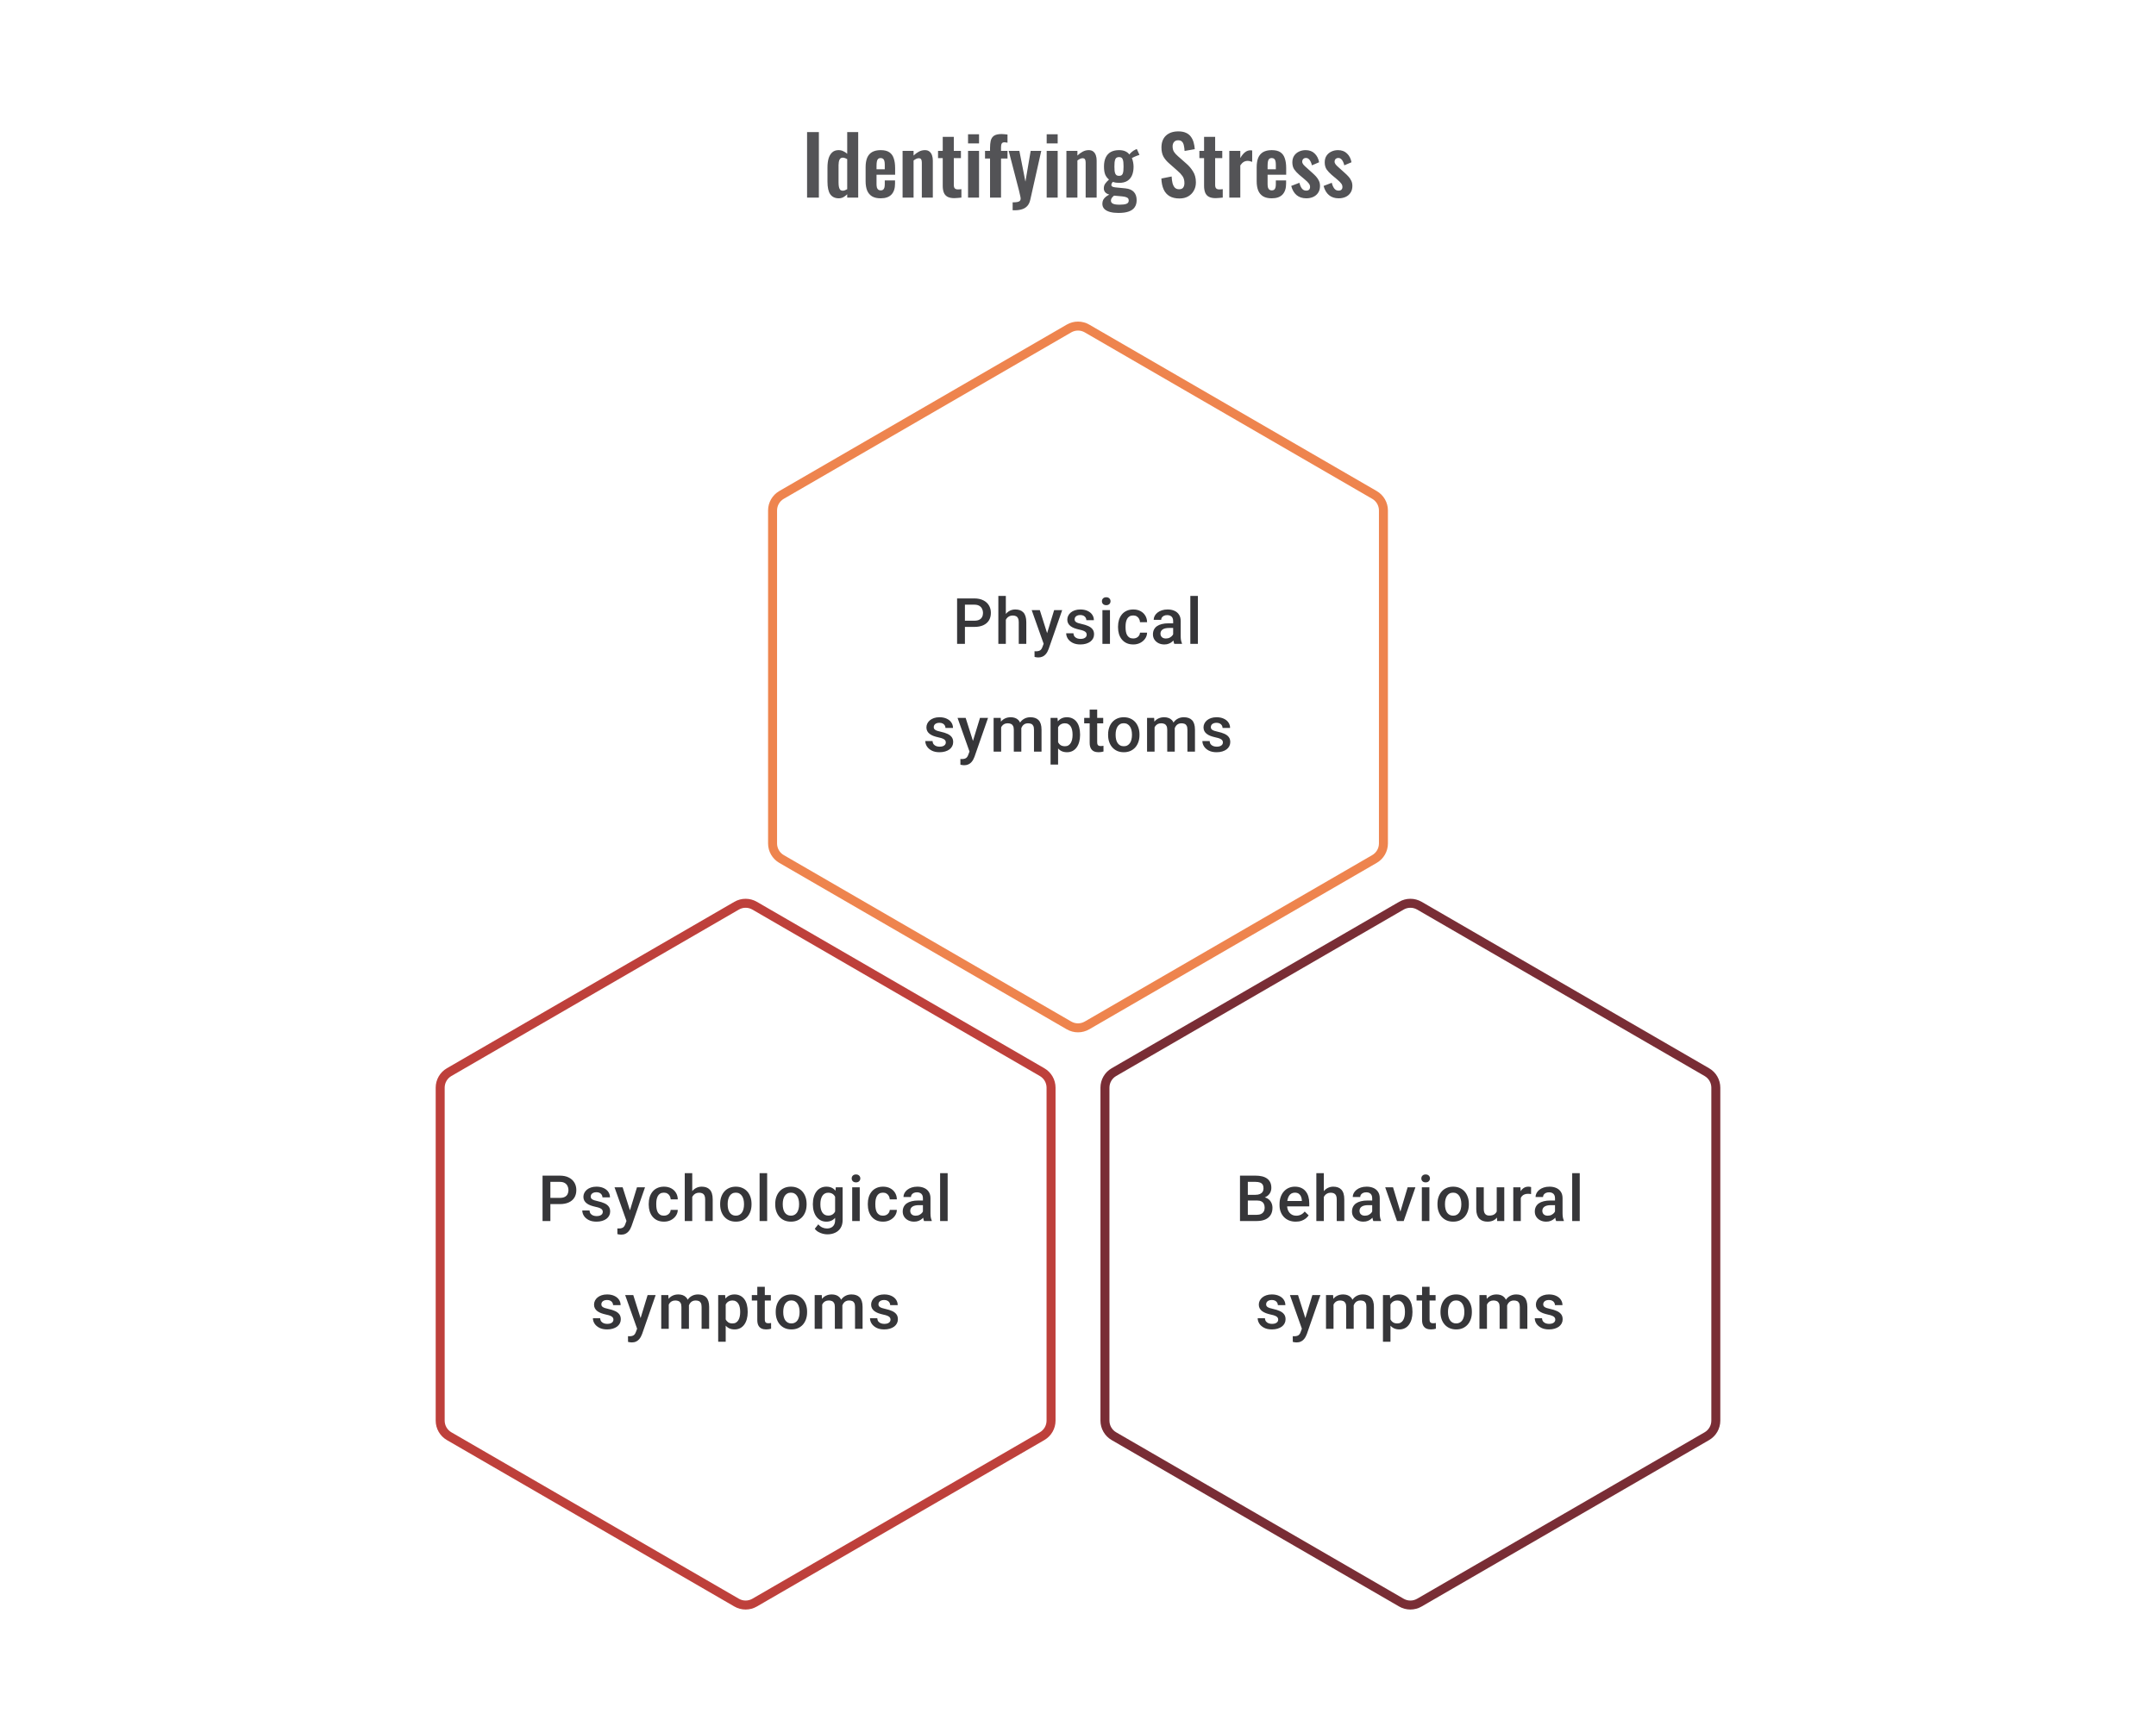 <svg width="480" height="383" viewBox="0 0 480 383" fill="none" xmlns="http://www.w3.org/2000/svg">
<path d="M179.682 44V29.42H182.31V44H179.682ZM186.745 44.162C185.917 44.162 185.287 43.868 184.855 43.28C184.435 42.692 184.225 41.75 184.225 40.454V37.268C184.225 36.548 184.303 35.9 184.459 35.324C184.627 34.748 184.891 34.292 185.251 33.956C185.611 33.608 186.097 33.434 186.709 33.434C187.081 33.434 187.423 33.512 187.735 33.668C188.059 33.812 188.353 34.004 188.617 34.244V29.42H191.065V44H188.617V43.262C188.341 43.538 188.047 43.76 187.735 43.928C187.423 44.084 187.093 44.162 186.745 44.162ZM187.645 42.47C187.777 42.47 187.927 42.44 188.095 42.38C188.263 42.32 188.437 42.236 188.617 42.128V35.45C188.473 35.354 188.317 35.276 188.149 35.216C187.981 35.144 187.807 35.108 187.627 35.108C187.279 35.108 187.033 35.27 186.889 35.594C186.757 35.906 186.691 36.29 186.691 36.746V40.634C186.691 40.982 186.715 41.294 186.763 41.57C186.811 41.846 186.901 42.068 187.033 42.236C187.177 42.392 187.381 42.47 187.645 42.47ZM196.063 44.162C195.283 44.162 194.647 44.018 194.155 43.73C193.663 43.43 193.297 42.998 193.057 42.434C192.829 41.858 192.715 41.168 192.715 40.364V37.232C192.715 36.404 192.829 35.708 193.057 35.144C193.297 34.58 193.663 34.154 194.155 33.866C194.659 33.578 195.295 33.434 196.063 33.434C196.891 33.434 197.533 33.59 197.989 33.902C198.457 34.214 198.787 34.67 198.979 35.27C199.183 35.858 199.285 36.578 199.285 37.43V38.906H195.145V40.958C195.145 41.294 195.175 41.57 195.235 41.786C195.307 42.002 195.415 42.158 195.559 42.254C195.703 42.35 195.877 42.398 196.081 42.398C196.297 42.398 196.471 42.35 196.603 42.254C196.735 42.146 196.831 41.996 196.891 41.804C196.951 41.6 196.981 41.348 196.981 41.048V40.184H199.267V40.886C199.267 41.942 199.003 42.752 198.475 43.316C197.947 43.88 197.143 44.162 196.063 44.162ZM195.145 37.7H196.981V36.71C196.981 36.35 196.951 36.062 196.891 35.846C196.831 35.618 196.735 35.456 196.603 35.36C196.471 35.252 196.285 35.198 196.045 35.198C195.829 35.198 195.655 35.252 195.523 35.36C195.391 35.468 195.295 35.648 195.235 35.9C195.175 36.152 195.145 36.512 195.145 36.98V37.7ZM200.946 44V33.596H203.394V34.64C203.766 34.28 204.156 33.992 204.564 33.776C204.984 33.548 205.434 33.434 205.914 33.434C206.346 33.434 206.688 33.542 206.94 33.758C207.192 33.962 207.378 34.238 207.498 34.586C207.618 34.934 207.678 35.312 207.678 35.72V44H205.23V36.206C205.23 35.894 205.182 35.654 205.086 35.486C204.99 35.318 204.804 35.234 204.528 35.234C204.36 35.234 204.174 35.282 203.97 35.378C203.778 35.474 203.586 35.594 203.394 35.738V44H200.946ZM212.477 44.126C211.817 44.126 211.295 44.018 210.911 43.802C210.539 43.586 210.275 43.274 210.119 42.866C209.963 42.458 209.885 41.972 209.885 41.408V35.216H208.841V33.596H209.885V30.482H212.351V33.596H213.935V35.216H212.351V41.192C212.351 41.552 212.429 41.81 212.585 41.966C212.741 42.11 212.975 42.182 213.287 42.182C213.419 42.182 213.545 42.176 213.665 42.164C213.797 42.152 213.923 42.14 214.043 42.128V44C213.839 44.024 213.599 44.048 213.323 44.072C213.059 44.108 212.777 44.126 212.477 44.126ZM215.52 44V33.596H217.968V44H215.52ZM215.52 31.94V29.906H217.968V31.94H215.52ZM220.417 44V35.306H219.301V33.596H220.417V32.93C220.417 32.306 220.471 31.766 220.579 31.31C220.699 30.842 220.939 30.482 221.299 30.23C221.671 29.978 222.229 29.852 222.973 29.852C223.201 29.852 223.417 29.864 223.621 29.888C223.825 29.9 224.053 29.924 224.305 29.96V31.778C224.209 31.754 224.095 31.736 223.963 31.724C223.843 31.7 223.729 31.688 223.621 31.688C223.333 31.688 223.135 31.778 223.027 31.958C222.919 32.138 222.865 32.402 222.865 32.75V33.596H224.305V35.306H222.865V44H220.417ZM225.451 46.826V45.062C225.871 45.062 226.213 45.038 226.477 44.99C226.741 44.942 226.933 44.858 227.053 44.738C227.173 44.618 227.233 44.45 227.233 44.234C227.233 44.078 227.191 43.832 227.107 43.496C227.035 43.16 226.951 42.794 226.855 42.398L224.569 33.596H226.945L228.295 40.454L229.465 33.596H231.823L229.393 44.414C229.261 45.026 229.039 45.506 228.727 45.854C228.415 46.202 228.025 46.448 227.557 46.592C227.089 46.748 226.543 46.826 225.919 46.826H225.451ZM233.028 44V33.596H235.476V44H233.028ZM233.028 31.94V29.906H235.476V31.94H233.028ZM237.42 44V33.596H239.868V34.64C240.24 34.28 240.63 33.992 241.038 33.776C241.458 33.548 241.908 33.434 242.388 33.434C242.82 33.434 243.162 33.542 243.414 33.758C243.666 33.962 243.852 34.238 243.972 34.586C244.092 34.934 244.152 35.312 244.152 35.72V44H241.704V36.206C241.704 35.894 241.656 35.654 241.56 35.486C241.464 35.318 241.278 35.234 241.002 35.234C240.834 35.234 240.648 35.282 240.444 35.378C240.252 35.474 240.06 35.594 239.868 35.738V44H237.42ZM249.006 47.42C248.298 47.42 247.674 47.348 247.134 47.204C246.594 47.06 246.174 46.838 245.874 46.538C245.574 46.238 245.424 45.848 245.424 45.368C245.424 45.044 245.49 44.75 245.622 44.486C245.766 44.234 245.958 44.012 246.198 43.82C246.438 43.628 246.696 43.466 246.972 43.334C246.576 43.226 246.27 43.052 246.054 42.812C245.85 42.572 245.748 42.284 245.748 41.948C245.748 41.54 245.85 41.192 246.054 40.904C246.258 40.616 246.54 40.31 246.9 39.986C246.528 39.686 246.246 39.314 246.054 38.87C245.874 38.414 245.784 37.82 245.784 37.088C245.784 36.296 245.91 35.63 246.162 35.09C246.426 34.538 246.804 34.124 247.296 33.848C247.8 33.572 248.412 33.434 249.132 33.434C249.684 33.434 250.146 33.518 250.518 33.686C250.89 33.842 251.196 34.082 251.436 34.406C251.532 34.262 251.7 34.082 251.94 33.866C252.18 33.65 252.456 33.47 252.768 33.326L253.092 33.182L253.686 34.496C253.554 34.532 253.374 34.592 253.146 34.676C252.93 34.76 252.714 34.85 252.498 34.946C252.282 35.042 252.114 35.126 251.994 35.198C252.102 35.438 252.192 35.738 252.264 36.098C252.336 36.458 252.372 36.8 252.372 37.124C252.372 37.856 252.258 38.492 252.03 39.032C251.802 39.572 251.448 39.992 250.968 40.292C250.5 40.58 249.888 40.724 249.132 40.724C248.88 40.724 248.634 40.706 248.394 40.67C248.154 40.622 247.932 40.568 247.728 40.508C247.656 40.616 247.584 40.73 247.512 40.85C247.452 40.97 247.422 41.096 247.422 41.228C247.422 41.36 247.494 41.468 247.638 41.552C247.782 41.636 248.022 41.696 248.358 41.732L250.554 41.948C251.406 42.032 252.036 42.302 252.444 42.758C252.852 43.202 253.056 43.808 253.056 44.576C253.056 45.2 252.912 45.722 252.624 46.142C252.348 46.562 251.91 46.88 251.31 47.096C250.722 47.312 249.954 47.42 249.006 47.42ZM249.276 45.584C249.948 45.584 250.452 45.518 250.788 45.386C251.124 45.254 251.292 45.014 251.292 44.666C251.292 44.474 251.25 44.318 251.166 44.198C251.082 44.078 250.932 43.982 250.716 43.91C250.5 43.826 250.194 43.766 249.798 43.73L248.016 43.568C247.884 43.676 247.764 43.79 247.656 43.91C247.56 44.018 247.482 44.138 247.422 44.27C247.362 44.402 247.332 44.54 247.332 44.684C247.332 44.984 247.476 45.206 247.764 45.35C248.052 45.506 248.556 45.584 249.276 45.584ZM249.132 39.158C249.348 39.158 249.522 39.122 249.654 39.05C249.786 38.966 249.888 38.84 249.96 38.672C250.032 38.492 250.08 38.27 250.104 38.006C250.128 37.742 250.14 37.436 250.14 37.088C250.14 36.74 250.128 36.434 250.104 36.17C250.08 35.906 250.032 35.684 249.96 35.504C249.9 35.324 249.804 35.192 249.672 35.108C249.54 35.024 249.36 34.982 249.132 34.982C248.916 34.982 248.736 35.024 248.592 35.108C248.46 35.192 248.358 35.324 248.286 35.504C248.226 35.672 248.178 35.888 248.142 36.152C248.118 36.416 248.106 36.728 248.106 37.088C248.106 37.424 248.118 37.724 248.142 37.988C248.166 38.24 248.214 38.456 248.286 38.636C248.358 38.804 248.46 38.936 248.592 39.032C248.736 39.116 248.916 39.158 249.132 39.158ZM262.594 44.198C261.718 44.198 260.986 44.03 260.398 43.694C259.81 43.346 259.366 42.842 259.066 42.182C258.766 41.522 258.598 40.712 258.562 39.752L260.848 39.302C260.872 39.866 260.938 40.364 261.046 40.796C261.166 41.228 261.34 41.564 261.568 41.804C261.808 42.032 262.12 42.146 262.504 42.146C262.936 42.146 263.242 42.02 263.422 41.768C263.602 41.504 263.692 41.174 263.692 40.778C263.692 40.142 263.548 39.62 263.26 39.212C262.972 38.804 262.588 38.396 262.108 37.988L260.272 36.368C259.756 35.924 259.342 35.432 259.03 34.892C258.73 34.34 258.58 33.662 258.58 32.858C258.58 31.706 258.916 30.818 259.588 30.194C260.26 29.57 261.178 29.258 262.342 29.258C263.026 29.258 263.596 29.366 264.052 29.582C264.508 29.786 264.868 30.074 265.132 30.446C265.408 30.818 265.612 31.244 265.744 31.724C265.876 32.192 265.96 32.69 265.996 33.218L263.728 33.614C263.704 33.158 263.65 32.75 263.566 32.39C263.494 32.03 263.356 31.748 263.152 31.544C262.96 31.34 262.672 31.238 262.288 31.238C261.892 31.238 261.586 31.37 261.37 31.634C261.166 31.886 261.064 32.204 261.064 32.588C261.064 33.08 261.166 33.488 261.37 33.812C261.574 34.124 261.868 34.448 262.252 34.784L264.07 36.386C264.67 36.89 265.18 37.484 265.6 38.168C266.032 38.84 266.248 39.656 266.248 40.616C266.248 41.312 266.092 41.93 265.78 42.47C265.48 43.01 265.054 43.436 264.502 43.748C263.962 44.048 263.326 44.198 262.594 44.198ZM270.661 44.126C270.001 44.126 269.479 44.018 269.095 43.802C268.723 43.586 268.459 43.274 268.303 42.866C268.147 42.458 268.069 41.972 268.069 41.408V35.216H267.025V33.596H268.069V30.482H270.535V33.596H272.119V35.216H270.535V41.192C270.535 41.552 270.613 41.81 270.769 41.966C270.925 42.11 271.159 42.182 271.471 42.182C271.603 42.182 271.729 42.176 271.849 42.164C271.981 42.152 272.107 42.14 272.227 42.128V44C272.023 44.024 271.783 44.048 271.507 44.072C271.243 44.108 270.961 44.126 270.661 44.126ZM273.685 44V33.596H276.133V35.198C276.493 34.586 276.853 34.148 277.213 33.884C277.573 33.608 277.969 33.47 278.401 33.47C278.473 33.47 278.533 33.476 278.581 33.488C278.641 33.488 278.707 33.494 278.779 33.506V36.044C278.635 35.984 278.473 35.936 278.293 35.9C278.125 35.852 277.951 35.828 277.771 35.828C277.447 35.828 277.153 35.906 276.889 36.062C276.625 36.218 276.373 36.476 276.133 36.836V44H273.685ZM283.127 44.162C282.347 44.162 281.711 44.018 281.219 43.73C280.727 43.43 280.361 42.998 280.121 42.434C279.893 41.858 279.779 41.168 279.779 40.364V37.232C279.779 36.404 279.893 35.708 280.121 35.144C280.361 34.58 280.727 34.154 281.219 33.866C281.723 33.578 282.359 33.434 283.127 33.434C283.955 33.434 284.597 33.59 285.053 33.902C285.521 34.214 285.851 34.67 286.043 35.27C286.247 35.858 286.349 36.578 286.349 37.43V38.906H282.209V40.958C282.209 41.294 282.239 41.57 282.299 41.786C282.371 42.002 282.479 42.158 282.623 42.254C282.767 42.35 282.941 42.398 283.145 42.398C283.361 42.398 283.535 42.35 283.667 42.254C283.799 42.146 283.895 41.996 283.955 41.804C284.015 41.6 284.045 41.348 284.045 41.048V40.184H286.331V40.886C286.331 41.942 286.067 42.752 285.539 43.316C285.011 43.88 284.207 44.162 283.127 44.162ZM282.209 37.7H284.045V36.71C284.045 36.35 284.015 36.062 283.955 35.846C283.895 35.618 283.799 35.456 283.667 35.36C283.535 35.252 283.349 35.198 283.109 35.198C282.893 35.198 282.719 35.252 282.587 35.36C282.455 35.468 282.359 35.648 282.299 35.9C282.239 36.152 282.209 36.512 282.209 36.98V37.7ZM290.836 44.162C289.96 44.162 289.24 43.928 288.676 43.46C288.112 42.992 287.71 42.308 287.47 41.408L289.288 40.706C289.432 41.27 289.624 41.702 289.864 42.002C290.104 42.302 290.416 42.452 290.8 42.452C291.088 42.452 291.304 42.38 291.448 42.236C291.592 42.092 291.664 41.894 291.664 41.642C291.664 41.354 291.574 41.096 291.394 40.868C291.226 40.628 290.932 40.334 290.512 39.986L289.252 38.924C288.796 38.528 288.424 38.126 288.136 37.718C287.86 37.298 287.722 36.776 287.722 36.152C287.722 35.588 287.848 35.108 288.1 34.712C288.364 34.304 288.718 33.992 289.162 33.776C289.618 33.548 290.122 33.434 290.674 33.434C291.514 33.434 292.186 33.686 292.69 34.19C293.206 34.682 293.536 35.33 293.68 36.134L292.078 36.818C292.018 36.53 291.928 36.266 291.808 36.026C291.7 35.774 291.556 35.57 291.376 35.414C291.196 35.258 290.986 35.18 290.746 35.18C290.494 35.18 290.29 35.258 290.134 35.414C289.99 35.57 289.918 35.768 289.918 36.008C289.918 36.212 290.002 36.422 290.17 36.638C290.35 36.854 290.602 37.1 290.926 37.376L292.204 38.528C292.48 38.768 292.744 39.026 292.996 39.302C293.248 39.578 293.458 39.89 293.626 40.238C293.794 40.574 293.878 40.964 293.878 41.408C293.878 42.008 293.74 42.512 293.464 42.92C293.2 43.328 292.834 43.64 292.366 43.856C291.91 44.06 291.4 44.162 290.836 44.162ZM298.043 44.162C297.167 44.162 296.447 43.928 295.883 43.46C295.319 42.992 294.917 42.308 294.677 41.408L296.495 40.706C296.639 41.27 296.831 41.702 297.071 42.002C297.311 42.302 297.623 42.452 298.007 42.452C298.295 42.452 298.511 42.38 298.655 42.236C298.799 42.092 298.871 41.894 298.871 41.642C298.871 41.354 298.781 41.096 298.601 40.868C298.433 40.628 298.139 40.334 297.719 39.986L296.459 38.924C296.003 38.528 295.631 38.126 295.343 37.718C295.067 37.298 294.929 36.776 294.929 36.152C294.929 35.588 295.055 35.108 295.307 34.712C295.571 34.304 295.925 33.992 296.369 33.776C296.825 33.548 297.329 33.434 297.881 33.434C298.721 33.434 299.393 33.686 299.897 34.19C300.413 34.682 300.743 35.33 300.887 36.134L299.285 36.818C299.225 36.53 299.135 36.266 299.015 36.026C298.907 35.774 298.763 35.57 298.583 35.414C298.403 35.258 298.193 35.18 297.953 35.18C297.701 35.18 297.497 35.258 297.341 35.414C297.197 35.57 297.125 35.768 297.125 36.008C297.125 36.212 297.209 36.422 297.377 36.638C297.557 36.854 297.809 37.1 298.133 37.376L299.411 38.528C299.687 38.768 299.951 39.026 300.203 39.302C300.455 39.578 300.665 39.89 300.833 40.238C301.001 40.574 301.085 40.964 301.085 41.408C301.085 42.008 300.947 42.512 300.671 42.92C300.407 43.328 300.041 43.64 299.573 43.856C299.117 44.06 298.607 44.162 298.043 44.162Z" fill="#1E1E21" fill-opacity="0.76"/>
<path d="M237.995 73.156C239.235 72.438 240.765 72.438 242.005 73.156L306.005 110.221C307.24 110.936 308 112.255 308 113.682V187.833C308 189.26 307.24 190.579 306.005 191.294L242.005 228.359C240.765 229.077 239.235 229.077 237.995 228.359L173.995 191.294C172.76 190.579 172 189.26 172 187.833V113.682C172 112.255 172.76 110.936 173.995 110.221L237.995 73.156Z" stroke="#EE844E" stroke-width="2"/>
<path d="M216.921 139.61H214.29V138.228H216.921C217.38 138.228 217.75 138.154 218.032 138.006C218.315 137.858 218.521 137.654 218.65 137.395C218.785 137.131 218.852 136.83 218.852 136.492C218.852 136.173 218.785 135.874 218.65 135.596C218.521 135.314 218.315 135.087 218.032 134.916C217.75 134.745 217.38 134.659 216.921 134.659H214.824V143.38H213.082V133.27H216.921C217.704 133.27 218.368 133.409 218.914 133.687C219.465 133.96 219.884 134.34 220.171 134.826C220.458 135.307 220.601 135.858 220.601 136.478C220.601 137.131 220.458 137.691 220.171 138.159C219.884 138.626 219.465 138.985 218.914 139.235C218.368 139.485 217.704 139.61 216.921 139.61ZM223.934 132.715V143.38H222.267V132.715H223.934ZM223.642 139.346L223.101 139.339C223.105 138.821 223.177 138.341 223.316 137.902C223.459 137.462 223.658 137.08 223.913 136.756C224.172 136.427 224.482 136.175 224.843 135.999C225.205 135.819 225.605 135.728 226.045 135.728C226.415 135.728 226.748 135.779 227.045 135.881C227.345 135.983 227.605 136.147 227.822 136.374C228.04 136.596 228.204 136.888 228.315 137.249C228.431 137.605 228.489 138.041 228.489 138.554V143.38H226.808V138.54C226.808 138.179 226.755 137.892 226.649 137.68C226.547 137.467 226.396 137.314 226.197 137.221C225.998 137.124 225.755 137.075 225.468 137.075C225.168 137.075 224.901 137.136 224.67 137.256C224.443 137.376 224.253 137.541 224.101 137.749C223.948 137.957 223.832 138.198 223.753 138.471C223.679 138.744 223.642 139.036 223.642 139.346ZM232.648 142.561L234.689 135.867H236.48L233.467 144.526C233.397 144.711 233.307 144.912 233.196 145.13C233.085 145.347 232.939 145.553 232.759 145.748C232.583 145.947 232.363 146.106 232.099 146.227C231.835 146.352 231.516 146.414 231.141 146.414C230.993 146.414 230.849 146.4 230.71 146.373C230.576 146.349 230.449 146.324 230.328 146.296L230.322 145.019C230.368 145.023 230.423 145.028 230.488 145.033C230.558 145.037 230.613 145.039 230.655 145.039C230.933 145.039 231.164 145.005 231.349 144.935C231.534 144.871 231.685 144.764 231.8 144.616C231.921 144.468 232.023 144.269 232.106 144.019L232.648 142.561ZM231.495 135.867L233.279 141.491L233.578 143.255L232.418 143.554L229.69 135.867H231.495ZM241.937 141.346C241.937 141.179 241.896 141.029 241.812 140.894C241.729 140.755 241.569 140.63 241.333 140.519C241.102 140.408 240.759 140.306 240.306 140.214C239.908 140.126 239.542 140.022 239.209 139.901C238.88 139.776 238.598 139.626 238.362 139.45C238.126 139.274 237.943 139.066 237.813 138.825C237.684 138.584 237.619 138.307 237.619 137.992C237.619 137.686 237.686 137.397 237.82 137.124C237.954 136.851 238.146 136.61 238.396 136.402C238.646 136.194 238.95 136.029 239.306 135.909C239.667 135.789 240.07 135.728 240.514 135.728C241.144 135.728 241.683 135.835 242.132 136.048C242.586 136.256 242.933 136.541 243.173 136.902C243.414 137.258 243.534 137.661 243.534 138.11H241.861C241.861 137.911 241.81 137.726 241.708 137.555C241.611 137.379 241.463 137.237 241.264 137.131C241.065 137.02 240.815 136.964 240.514 136.964C240.227 136.964 239.989 137.011 239.799 137.103C239.614 137.191 239.475 137.307 239.382 137.45C239.294 137.594 239.25 137.751 239.25 137.923C239.25 138.048 239.274 138.161 239.32 138.263C239.371 138.36 239.454 138.45 239.57 138.534C239.686 138.612 239.843 138.686 240.042 138.756C240.246 138.825 240.5 138.892 240.806 138.957C241.38 139.077 241.873 139.233 242.285 139.422C242.701 139.607 243.021 139.848 243.243 140.144C243.465 140.436 243.576 140.806 243.576 141.255C243.576 141.589 243.504 141.894 243.361 142.172C243.222 142.445 243.018 142.683 242.75 142.887C242.481 143.086 242.16 143.241 241.785 143.352C241.414 143.463 240.998 143.519 240.535 143.519C239.854 143.519 239.278 143.399 238.806 143.158C238.334 142.912 237.975 142.6 237.73 142.22C237.489 141.836 237.369 141.438 237.369 141.026H238.987C239.005 141.336 239.091 141.584 239.243 141.769C239.401 141.95 239.595 142.082 239.827 142.165C240.063 142.244 240.306 142.283 240.556 142.283C240.857 142.283 241.109 142.244 241.313 142.165C241.516 142.082 241.671 141.971 241.778 141.832C241.884 141.688 241.937 141.526 241.937 141.346ZM247.117 135.867V143.38H245.437V135.867H247.117ZM245.326 133.895C245.326 133.641 245.409 133.43 245.576 133.264C245.747 133.092 245.983 133.007 246.284 133.007C246.58 133.007 246.814 133.092 246.985 133.264C247.156 133.43 247.242 133.641 247.242 133.895C247.242 134.145 247.156 134.354 246.985 134.52C246.814 134.687 246.58 134.77 246.284 134.77C245.983 134.77 245.747 134.687 245.576 134.52C245.409 134.354 245.326 134.145 245.326 133.895ZM252.303 142.186C252.576 142.186 252.822 142.133 253.039 142.026C253.262 141.915 253.44 141.762 253.574 141.568C253.713 141.373 253.789 141.149 253.803 140.894H255.379C255.37 141.38 255.227 141.822 254.949 142.22C254.671 142.619 254.303 142.936 253.845 143.172C253.387 143.403 252.88 143.519 252.324 143.519C251.75 143.519 251.25 143.422 250.824 143.227C250.399 143.028 250.044 142.755 249.762 142.408C249.48 142.061 249.267 141.66 249.123 141.207C248.984 140.753 248.915 140.267 248.915 139.749V139.506C248.915 138.987 248.984 138.501 249.123 138.048C249.267 137.589 249.48 137.187 249.762 136.839C250.044 136.492 250.399 136.221 250.824 136.027C251.25 135.828 251.748 135.728 252.317 135.728C252.919 135.728 253.447 135.849 253.9 136.089C254.354 136.326 254.71 136.657 254.97 137.082C255.233 137.504 255.37 137.994 255.379 138.554H253.803C253.789 138.277 253.72 138.027 253.595 137.804C253.474 137.578 253.303 137.397 253.081 137.263C252.863 137.129 252.602 137.062 252.296 137.062C251.959 137.062 251.678 137.131 251.456 137.27C251.234 137.404 251.06 137.589 250.936 137.825C250.811 138.057 250.72 138.318 250.665 138.61C250.614 138.897 250.588 139.195 250.588 139.506V139.749C250.588 140.059 250.614 140.36 250.665 140.651C250.716 140.943 250.804 141.204 250.929 141.436C251.058 141.663 251.234 141.846 251.456 141.984C251.678 142.119 251.961 142.186 252.303 142.186ZM261.184 141.873V138.291C261.184 138.022 261.135 137.791 261.038 137.596C260.941 137.402 260.792 137.251 260.593 137.145C260.399 137.038 260.154 136.985 259.857 136.985C259.584 136.985 259.348 137.031 259.149 137.124C258.95 137.217 258.795 137.342 258.684 137.499C258.573 137.656 258.517 137.835 258.517 138.034H256.851C256.851 137.737 256.923 137.45 257.066 137.173C257.21 136.895 257.418 136.647 257.691 136.43C257.964 136.212 258.291 136.041 258.67 135.916C259.05 135.791 259.476 135.728 259.948 135.728C260.512 135.728 261.012 135.823 261.447 136.013C261.887 136.203 262.232 136.49 262.482 136.874C262.737 137.254 262.864 137.73 262.864 138.304V141.644C262.864 141.987 262.887 142.295 262.933 142.568C262.984 142.836 263.056 143.07 263.149 143.269V143.38H261.434C261.355 143.199 261.292 142.97 261.246 142.693C261.204 142.41 261.184 142.137 261.184 141.873ZM261.427 138.811L261.441 139.846H260.239C259.929 139.846 259.656 139.876 259.42 139.936C259.184 139.992 258.987 140.075 258.83 140.186C258.672 140.297 258.554 140.431 258.476 140.589C258.397 140.746 258.358 140.924 258.358 141.123C258.358 141.322 258.404 141.505 258.497 141.672C258.589 141.834 258.723 141.961 258.899 142.054C259.08 142.146 259.297 142.193 259.552 142.193C259.894 142.193 260.193 142.123 260.448 141.984C260.707 141.841 260.911 141.667 261.059 141.464C261.207 141.255 261.285 141.059 261.295 140.873L261.836 141.616C261.781 141.806 261.686 142.01 261.552 142.227C261.417 142.445 261.241 142.653 261.024 142.852C260.811 143.047 260.554 143.206 260.253 143.331C259.957 143.456 259.614 143.519 259.226 143.519C258.735 143.519 258.298 143.422 257.913 143.227C257.529 143.028 257.228 142.762 257.011 142.429C256.793 142.091 256.684 141.709 256.684 141.283C256.684 140.885 256.758 140.533 256.907 140.228C257.059 139.918 257.281 139.658 257.573 139.45C257.869 139.242 258.23 139.084 258.656 138.978C259.082 138.867 259.568 138.811 260.114 138.811H261.427ZM266.689 132.715V143.38H265.009V132.715H266.689ZM210.572 165.346C210.572 165.179 210.53 165.029 210.447 164.894C210.363 164.755 210.204 164.63 209.967 164.519C209.736 164.408 209.393 164.306 208.94 164.214C208.542 164.126 208.176 164.022 207.843 163.901C207.514 163.776 207.232 163.626 206.996 163.45C206.76 163.274 206.577 163.066 206.447 162.825C206.318 162.584 206.253 162.307 206.253 161.992C206.253 161.686 206.32 161.397 206.454 161.124C206.588 160.851 206.78 160.61 207.03 160.402C207.28 160.194 207.584 160.029 207.94 159.909C208.301 159.789 208.704 159.728 209.148 159.728C209.778 159.728 210.317 159.835 210.766 160.048C211.22 160.256 211.567 160.541 211.807 160.902C212.048 161.258 212.169 161.661 212.169 162.11H210.495C210.495 161.911 210.444 161.726 210.342 161.555C210.245 161.379 210.097 161.237 209.898 161.131C209.699 161.02 209.449 160.964 209.148 160.964C208.861 160.964 208.623 161.011 208.433 161.103C208.248 161.191 208.109 161.307 208.016 161.45C207.928 161.594 207.884 161.751 207.884 161.923C207.884 162.048 207.908 162.161 207.954 162.263C208.005 162.36 208.088 162.45 208.204 162.534C208.32 162.612 208.477 162.686 208.676 162.756C208.88 162.825 209.134 162.892 209.44 162.957C210.014 163.077 210.507 163.233 210.919 163.422C211.335 163.607 211.655 163.848 211.877 164.144C212.099 164.436 212.21 164.806 212.21 165.255C212.21 165.589 212.138 165.894 211.995 166.172C211.856 166.445 211.652 166.683 211.384 166.887C211.115 167.086 210.794 167.241 210.419 167.352C210.048 167.463 209.632 167.519 209.169 167.519C208.489 167.519 207.912 167.399 207.44 167.158C206.968 166.912 206.609 166.6 206.364 166.22C206.123 165.836 206.003 165.438 206.003 165.026H207.621C207.639 165.336 207.725 165.584 207.878 165.769C208.035 165.95 208.229 166.082 208.461 166.165C208.697 166.244 208.94 166.283 209.19 166.283C209.491 166.283 209.743 166.244 209.947 166.165C210.15 166.082 210.305 165.971 210.412 165.832C210.518 165.688 210.572 165.526 210.572 165.346ZM216.14 166.561L218.181 159.867H219.973L216.959 168.526C216.89 168.711 216.799 168.912 216.688 169.13C216.577 169.347 216.431 169.553 216.251 169.748C216.075 169.947 215.855 170.106 215.591 170.227C215.327 170.352 215.008 170.414 214.633 170.414C214.485 170.414 214.342 170.4 214.203 170.373C214.068 170.349 213.941 170.324 213.821 170.296L213.814 169.019C213.86 169.023 213.916 169.028 213.98 169.033C214.05 169.037 214.105 169.039 214.147 169.039C214.425 169.039 214.656 169.005 214.841 168.935C215.027 168.871 215.177 168.764 215.293 168.616C215.413 168.468 215.515 168.269 215.598 168.019L216.14 166.561ZM214.987 159.867L216.772 165.491L217.07 167.255L215.911 167.554L213.182 159.867H214.987ZM222.889 161.395V167.38H221.215V159.867H222.791L222.889 161.395ZM222.618 163.346L222.048 163.339C222.048 162.821 222.113 162.341 222.243 161.902C222.372 161.462 222.562 161.08 222.812 160.756C223.062 160.427 223.372 160.175 223.743 159.999C224.117 159.819 224.55 159.728 225.041 159.728C225.383 159.728 225.696 159.779 225.978 159.881C226.265 159.978 226.513 160.133 226.721 160.346C226.934 160.559 227.096 160.832 227.207 161.166C227.323 161.499 227.381 161.902 227.381 162.374V167.38H225.708V162.52C225.708 162.154 225.652 161.867 225.541 161.659C225.434 161.45 225.279 161.302 225.076 161.214C224.877 161.122 224.638 161.075 224.361 161.075C224.046 161.075 223.777 161.136 223.555 161.256C223.338 161.376 223.159 161.541 223.02 161.749C222.882 161.957 222.78 162.198 222.715 162.471C222.65 162.744 222.618 163.036 222.618 163.346ZM227.277 162.902L226.492 163.075C226.492 162.621 226.555 162.193 226.68 161.791C226.809 161.383 226.997 161.027 227.242 160.721C227.492 160.411 227.8 160.168 228.165 159.992C228.531 159.816 228.95 159.728 229.422 159.728C229.806 159.728 230.149 159.782 230.45 159.888C230.755 159.99 231.015 160.152 231.227 160.374C231.44 160.596 231.602 160.886 231.714 161.242C231.825 161.594 231.88 162.02 231.88 162.52V167.38H230.2V162.513C230.2 162.133 230.144 161.839 230.033 161.631C229.927 161.423 229.774 161.279 229.575 161.2C229.376 161.117 229.138 161.075 228.86 161.075C228.601 161.075 228.371 161.124 228.172 161.221C227.978 161.314 227.814 161.446 227.679 161.617C227.545 161.784 227.443 161.976 227.374 162.193C227.309 162.411 227.277 162.647 227.277 162.902ZM235.567 161.312V170.268H233.893V159.867H235.435L235.567 161.312ZM240.462 163.554V163.7C240.462 164.246 240.397 164.753 240.267 165.221C240.142 165.684 239.955 166.089 239.705 166.436C239.46 166.778 239.157 167.044 238.795 167.234C238.434 167.424 238.018 167.519 237.546 167.519C237.078 167.519 236.668 167.433 236.317 167.262C235.97 167.086 235.676 166.838 235.435 166.519C235.194 166.2 235 165.825 234.852 165.394C234.708 164.959 234.606 164.482 234.546 163.964V163.401C234.606 162.851 234.708 162.351 234.852 161.902C235 161.453 235.194 161.066 235.435 160.742C235.676 160.418 235.97 160.168 236.317 159.992C236.664 159.816 237.069 159.728 237.532 159.728C238.004 159.728 238.423 159.821 238.789 160.006C239.154 160.187 239.462 160.446 239.712 160.784C239.962 161.117 240.149 161.52 240.274 161.992C240.399 162.459 240.462 162.98 240.462 163.554ZM238.789 163.7V163.554C238.789 163.207 238.756 162.885 238.691 162.589C238.627 162.288 238.525 162.024 238.386 161.798C238.247 161.571 238.069 161.395 237.851 161.27C237.638 161.14 237.381 161.075 237.08 161.075C236.784 161.075 236.53 161.126 236.317 161.228C236.104 161.325 235.926 161.462 235.782 161.638C235.639 161.814 235.527 162.02 235.449 162.256C235.37 162.487 235.315 162.74 235.282 163.013V164.36C235.338 164.693 235.433 164.998 235.567 165.276C235.701 165.554 235.891 165.776 236.136 165.943C236.386 166.105 236.706 166.186 237.094 166.186C237.395 166.186 237.652 166.121 237.865 165.991C238.078 165.862 238.252 165.684 238.386 165.457C238.525 165.225 238.627 164.959 238.691 164.658C238.756 164.357 238.789 164.038 238.789 163.7ZM245.614 159.867V161.089H241.378V159.867H245.614ZM242.6 158.027H244.273V165.304C244.273 165.535 244.306 165.714 244.371 165.839C244.44 165.959 244.535 166.04 244.655 166.082C244.776 166.123 244.917 166.144 245.079 166.144C245.195 166.144 245.306 166.137 245.412 166.123C245.519 166.109 245.604 166.095 245.669 166.082L245.676 167.359C245.537 167.401 245.375 167.438 245.19 167.47C245.009 167.503 244.801 167.519 244.565 167.519C244.181 167.519 243.841 167.452 243.544 167.318C243.248 167.179 243.017 166.954 242.85 166.644C242.683 166.334 242.6 165.922 242.6 165.408V158.027ZM246.703 163.707V163.547C246.703 163.006 246.782 162.503 246.939 162.041C247.097 161.573 247.324 161.168 247.62 160.825C247.921 160.478 248.286 160.21 248.717 160.02C249.152 159.826 249.643 159.728 250.189 159.728C250.74 159.728 251.23 159.826 251.661 160.02C252.096 160.21 252.464 160.478 252.765 160.825C253.066 161.168 253.295 161.573 253.452 162.041C253.61 162.503 253.688 163.006 253.688 163.547V163.707C253.688 164.249 253.61 164.751 253.452 165.214C253.295 165.677 253.066 166.082 252.765 166.429C252.464 166.771 252.098 167.04 251.668 167.234C251.237 167.424 250.749 167.519 250.203 167.519C249.652 167.519 249.159 167.424 248.724 167.234C248.293 167.04 247.928 166.771 247.627 166.429C247.326 166.082 247.097 165.677 246.939 165.214C246.782 164.751 246.703 164.249 246.703 163.707ZM248.377 163.547V163.707C248.377 164.045 248.411 164.364 248.481 164.665C248.55 164.966 248.659 165.23 248.807 165.457C248.955 165.684 249.145 165.862 249.377 165.991C249.608 166.121 249.883 166.186 250.203 166.186C250.513 166.186 250.781 166.121 251.008 165.991C251.24 165.862 251.43 165.684 251.578 165.457C251.726 165.23 251.835 164.966 251.904 164.665C251.978 164.364 252.015 164.045 252.015 163.707V163.547C252.015 163.214 251.978 162.899 251.904 162.603C251.835 162.302 251.723 162.036 251.571 161.804C251.423 161.573 251.233 161.393 251.001 161.263C250.775 161.129 250.504 161.062 250.189 161.062C249.874 161.062 249.601 161.129 249.37 161.263C249.143 161.393 248.955 161.573 248.807 161.804C248.659 162.036 248.55 162.302 248.481 162.603C248.411 162.899 248.377 163.214 248.377 163.547ZM257.049 161.395V167.38H255.375V159.867H256.952L257.049 161.395ZM256.778 163.346L256.209 163.339C256.209 162.821 256.273 162.341 256.403 161.902C256.533 161.462 256.722 161.08 256.972 160.756C257.222 160.427 257.532 160.175 257.903 159.999C258.278 159.819 258.711 159.728 259.201 159.728C259.544 159.728 259.856 159.779 260.139 159.881C260.426 159.978 260.673 160.133 260.881 160.346C261.094 160.559 261.256 160.832 261.368 161.166C261.483 161.499 261.541 161.902 261.541 162.374V167.38H259.868V162.52C259.868 162.154 259.812 161.867 259.701 161.659C259.595 161.45 259.44 161.302 259.236 161.214C259.037 161.122 258.798 161.075 258.521 161.075C258.206 161.075 257.937 161.136 257.715 161.256C257.498 161.376 257.32 161.541 257.181 161.749C257.042 161.957 256.94 162.198 256.875 162.471C256.81 162.744 256.778 163.036 256.778 163.346ZM261.437 162.902L260.652 163.075C260.652 162.621 260.715 162.193 260.84 161.791C260.969 161.383 261.157 161.027 261.402 160.721C261.652 160.411 261.96 160.168 262.326 159.992C262.691 159.816 263.11 159.728 263.582 159.728C263.967 159.728 264.309 159.782 264.61 159.888C264.916 159.99 265.175 160.152 265.388 160.374C265.601 160.596 265.763 160.886 265.874 161.242C265.985 161.594 266.04 162.02 266.04 162.52V167.38H264.36V162.513C264.36 162.133 264.305 161.839 264.193 161.631C264.087 161.423 263.934 161.279 263.735 161.2C263.536 161.117 263.298 161.075 263.02 161.075C262.761 161.075 262.532 161.124 262.333 161.221C262.138 161.314 261.974 161.446 261.84 161.617C261.705 161.784 261.604 161.976 261.534 162.193C261.469 162.411 261.437 162.647 261.437 162.902ZM272.261 165.346C272.261 165.179 272.22 165.029 272.136 164.894C272.053 164.755 271.893 164.63 271.657 164.519C271.426 164.408 271.083 164.306 270.63 164.214C270.232 164.126 269.866 164.022 269.533 163.901C269.204 163.776 268.922 163.626 268.686 163.45C268.449 163.274 268.267 163.066 268.137 162.825C268.007 162.584 267.943 162.307 267.943 161.992C267.943 161.686 268.01 161.397 268.144 161.124C268.278 160.851 268.47 160.61 268.72 160.402C268.97 160.194 269.273 160.029 269.63 159.909C269.991 159.789 270.394 159.728 270.838 159.728C271.467 159.728 272.007 159.835 272.456 160.048C272.909 160.256 273.257 160.541 273.497 160.902C273.738 161.258 273.858 161.661 273.858 162.11H272.185C272.185 161.911 272.134 161.726 272.032 161.555C271.935 161.379 271.787 161.237 271.588 161.131C271.389 161.02 271.139 160.964 270.838 160.964C270.551 160.964 270.313 161.011 270.123 161.103C269.938 161.191 269.799 161.307 269.706 161.45C269.618 161.594 269.574 161.751 269.574 161.923C269.574 162.048 269.597 162.161 269.644 162.263C269.695 162.36 269.778 162.45 269.894 162.534C270.009 162.612 270.167 162.686 270.366 162.756C270.569 162.825 270.824 162.892 271.13 162.957C271.704 163.077 272.197 163.233 272.609 163.422C273.025 163.607 273.345 163.848 273.567 164.144C273.789 164.436 273.9 164.806 273.9 165.255C273.9 165.589 273.828 165.894 273.685 166.172C273.546 166.445 273.342 166.683 273.074 166.887C272.805 167.086 272.484 167.241 272.109 167.352C271.738 167.463 271.322 167.519 270.859 167.519C270.178 167.519 269.602 167.399 269.13 167.158C268.658 166.912 268.299 166.6 268.054 166.22C267.813 165.836 267.693 165.438 267.693 165.026H269.31C269.329 165.336 269.415 165.584 269.567 165.769C269.725 165.95 269.919 166.082 270.151 166.165C270.387 166.244 270.63 166.283 270.88 166.283C271.18 166.283 271.433 166.244 271.636 166.165C271.84 166.082 271.995 165.971 272.102 165.832C272.208 165.688 272.261 165.526 272.261 165.346Z" fill="#1E1E21" fill-opacity="0.89"/>
<path d="M163.995 201.696C165.235 200.978 166.765 200.978 168.005 201.696L232.005 238.761C233.24 239.476 234 240.795 234 242.222V316.373C234 317.8 233.24 319.119 232.005 319.835L168.005 356.899C166.765 357.617 165.235 357.617 163.995 356.899L99.995 319.835C98.76 319.119 98 317.8 98 316.373V242.222C98 240.795 98.76 239.476 99.995 238.761L163.995 201.696Z" stroke="#BE403B" stroke-width="2"/>
<path d="M124.63 268.15H121.998V266.768H124.63C125.088 266.768 125.458 266.694 125.741 266.546C126.023 266.398 126.229 266.194 126.359 265.935C126.493 265.671 126.56 265.37 126.56 265.032C126.56 264.713 126.493 264.414 126.359 264.137C126.229 263.854 126.023 263.627 125.741 263.456C125.458 263.285 125.088 263.199 124.63 263.199H122.533V271.92H120.79V261.811H124.63C125.412 261.811 126.076 261.949 126.623 262.227C127.173 262.5 127.592 262.88 127.879 263.366C128.166 263.847 128.31 264.398 128.31 265.018C128.31 265.671 128.166 266.231 127.879 266.699C127.592 267.166 127.173 267.525 126.623 267.775C126.076 268.025 125.412 268.15 124.63 268.15ZM134.204 269.886C134.204 269.719 134.163 269.569 134.079 269.434C133.996 269.295 133.836 269.17 133.6 269.059C133.369 268.948 133.026 268.846 132.573 268.754C132.175 268.666 131.809 268.562 131.476 268.441C131.147 268.316 130.865 268.166 130.629 267.99C130.393 267.814 130.21 267.606 130.08 267.365C129.95 267.124 129.886 266.847 129.886 266.532C129.886 266.226 129.953 265.937 130.087 265.664C130.221 265.391 130.413 265.15 130.663 264.942C130.913 264.734 131.216 264.569 131.573 264.449C131.934 264.329 132.337 264.268 132.781 264.268C133.411 264.268 133.95 264.375 134.399 264.588C134.852 264.796 135.2 265.081 135.44 265.442C135.681 265.798 135.801 266.201 135.801 266.65H134.128C134.128 266.451 134.077 266.266 133.975 266.095C133.878 265.919 133.73 265.777 133.531 265.671C133.332 265.56 133.082 265.504 132.781 265.504C132.494 265.504 132.256 265.551 132.066 265.643C131.881 265.731 131.742 265.847 131.649 265.99C131.561 266.134 131.517 266.291 131.517 266.463C131.517 266.588 131.54 266.701 131.587 266.803C131.638 266.9 131.721 266.99 131.837 267.074C131.952 267.152 132.11 267.226 132.309 267.296C132.513 267.365 132.767 267.432 133.073 267.497C133.647 267.617 134.14 267.773 134.552 267.962C134.968 268.147 135.288 268.388 135.51 268.684C135.732 268.976 135.843 269.346 135.843 269.795C135.843 270.129 135.771 270.434 135.628 270.712C135.489 270.985 135.285 271.223 135.017 271.427C134.748 271.626 134.427 271.781 134.052 271.892C133.681 272.003 133.265 272.059 132.802 272.059C132.121 272.059 131.545 271.939 131.073 271.698C130.601 271.453 130.242 271.14 129.997 270.761C129.756 270.376 129.636 269.978 129.636 269.566H131.253C131.272 269.876 131.358 270.124 131.51 270.309C131.668 270.49 131.862 270.622 132.094 270.705C132.33 270.784 132.573 270.823 132.823 270.823C133.124 270.823 133.376 270.784 133.58 270.705C133.783 270.622 133.938 270.511 134.045 270.372C134.151 270.228 134.204 270.066 134.204 269.886ZM139.773 271.101L141.814 264.407H143.605L140.592 273.066C140.523 273.251 140.432 273.452 140.321 273.67C140.21 273.887 140.064 274.093 139.884 274.288C139.708 274.487 139.488 274.646 139.224 274.767C138.96 274.892 138.641 274.954 138.266 274.954C138.118 274.954 137.974 274.94 137.836 274.913C137.701 274.889 137.574 274.864 137.454 274.836L137.447 273.559C137.493 273.563 137.549 273.568 137.613 273.573C137.683 273.577 137.738 273.58 137.78 273.58C138.058 273.58 138.289 273.545 138.474 273.475C138.659 273.411 138.81 273.304 138.926 273.156C139.046 273.008 139.148 272.809 139.231 272.559L139.773 271.101ZM138.62 264.407L140.405 270.031L140.703 271.795L139.544 272.094L136.815 264.407H138.62ZM147.82 270.726C148.093 270.726 148.338 270.673 148.556 270.566C148.778 270.455 148.956 270.302 149.09 270.108C149.229 269.913 149.306 269.689 149.32 269.434H150.896C150.886 269.92 150.743 270.362 150.465 270.761C150.187 271.159 149.819 271.476 149.361 271.712C148.903 271.943 148.396 272.059 147.841 272.059C147.267 272.059 146.767 271.962 146.341 271.767C145.915 271.568 145.561 271.295 145.279 270.948C144.996 270.601 144.783 270.2 144.64 269.747C144.501 269.293 144.431 268.807 144.431 268.289V268.046C144.431 267.527 144.501 267.041 144.64 266.588C144.783 266.129 144.996 265.727 145.279 265.379C145.561 265.032 145.915 264.761 146.341 264.567C146.767 264.368 147.264 264.268 147.834 264.268C148.435 264.268 148.963 264.389 149.417 264.63C149.87 264.866 150.227 265.197 150.486 265.622C150.75 266.044 150.886 266.534 150.896 267.094H149.32C149.306 266.817 149.236 266.567 149.111 266.345C148.991 266.118 148.82 265.937 148.597 265.803C148.38 265.669 148.118 265.602 147.813 265.602C147.475 265.602 147.195 265.671 146.973 265.81C146.751 265.944 146.577 266.129 146.452 266.365C146.327 266.597 146.237 266.858 146.181 267.15C146.13 267.437 146.105 267.736 146.105 268.046V268.289C146.105 268.599 146.13 268.9 146.181 269.191C146.232 269.483 146.32 269.744 146.445 269.976C146.575 270.203 146.751 270.386 146.973 270.524C147.195 270.659 147.477 270.726 147.82 270.726ZM154.117 261.255V271.92H152.451V261.255H154.117ZM153.826 267.886L153.284 267.879C153.289 267.361 153.36 266.881 153.499 266.442C153.643 266.002 153.842 265.62 154.096 265.296C154.356 264.967 154.666 264.715 155.027 264.539C155.388 264.359 155.788 264.268 156.228 264.268C156.598 264.268 156.932 264.319 157.228 264.421C157.529 264.523 157.788 264.687 158.005 264.914C158.223 265.136 158.387 265.428 158.498 265.789C158.614 266.145 158.672 266.581 158.672 267.094V271.92H156.992V267.081C156.992 266.719 156.938 266.432 156.832 266.22C156.73 266.007 156.58 265.854 156.381 265.761C156.182 265.664 155.939 265.615 155.652 265.615C155.351 265.615 155.085 265.676 154.853 265.796C154.626 265.916 154.437 266.081 154.284 266.289C154.131 266.497 154.015 266.738 153.937 267.011C153.863 267.284 153.826 267.576 153.826 267.886ZM160.331 268.247V268.087C160.331 267.546 160.41 267.043 160.567 266.581C160.725 266.113 160.951 265.708 161.248 265.366C161.549 265.018 161.914 264.75 162.345 264.56C162.78 264.366 163.271 264.268 163.817 264.268C164.368 264.268 164.858 264.366 165.289 264.56C165.724 264.75 166.092 265.018 166.393 265.366C166.694 265.708 166.923 266.113 167.08 266.581C167.237 267.043 167.316 267.546 167.316 268.087V268.247C167.316 268.789 167.237 269.291 167.08 269.754C166.923 270.217 166.694 270.622 166.393 270.969C166.092 271.311 165.726 271.58 165.296 271.774C164.865 271.964 164.377 272.059 163.831 272.059C163.28 272.059 162.787 271.964 162.352 271.774C161.921 271.58 161.556 271.311 161.255 270.969C160.954 270.622 160.725 270.217 160.567 269.754C160.41 269.291 160.331 268.789 160.331 268.247ZM162.005 268.087V268.247C162.005 268.585 162.039 268.904 162.109 269.205C162.178 269.506 162.287 269.77 162.435 269.997C162.583 270.224 162.773 270.402 163.004 270.531C163.236 270.661 163.511 270.726 163.831 270.726C164.141 270.726 164.409 270.661 164.636 270.531C164.867 270.402 165.057 270.224 165.205 269.997C165.354 269.77 165.462 269.506 165.532 269.205C165.606 268.904 165.643 268.585 165.643 268.247V268.087C165.643 267.754 165.606 267.439 165.532 267.143C165.462 266.842 165.351 266.576 165.198 266.345C165.05 266.113 164.861 265.933 164.629 265.803C164.402 265.669 164.131 265.602 163.817 265.602C163.502 265.602 163.229 265.669 162.997 265.803C162.771 265.933 162.583 266.113 162.435 266.345C162.287 266.576 162.178 266.842 162.109 267.143C162.039 267.439 162.005 267.754 162.005 268.087ZM170.795 261.255V271.92H169.114V261.255H170.795ZM172.593 268.247V268.087C172.593 267.546 172.671 267.043 172.829 266.581C172.986 266.113 173.213 265.708 173.509 265.366C173.81 265.018 174.176 264.75 174.606 264.56C175.041 264.366 175.532 264.268 176.078 264.268C176.629 264.268 177.12 264.366 177.55 264.56C177.985 264.75 178.353 265.018 178.654 265.366C178.955 265.708 179.184 266.113 179.342 266.581C179.499 267.043 179.578 267.546 179.578 268.087V268.247C179.578 268.789 179.499 269.291 179.342 269.754C179.184 270.217 178.955 270.622 178.654 270.969C178.353 271.311 177.988 271.58 177.557 271.774C177.127 271.964 176.638 272.059 176.092 272.059C175.541 272.059 175.048 271.964 174.613 271.774C174.183 271.58 173.817 271.311 173.516 270.969C173.215 270.622 172.986 270.217 172.829 269.754C172.671 269.291 172.593 268.789 172.593 268.247ZM174.266 268.087V268.247C174.266 268.585 174.301 268.904 174.37 269.205C174.44 269.506 174.548 269.77 174.696 269.997C174.845 270.224 175.034 270.402 175.266 270.531C175.497 270.661 175.773 270.726 176.092 270.726C176.402 270.726 176.671 270.661 176.897 270.531C177.129 270.402 177.319 270.224 177.467 269.997C177.615 269.77 177.724 269.506 177.793 269.205C177.867 268.904 177.904 268.585 177.904 268.247V268.087C177.904 267.754 177.867 267.439 177.793 267.143C177.724 266.842 177.613 266.576 177.46 266.345C177.312 266.113 177.122 265.933 176.891 265.803C176.664 265.669 176.393 265.602 176.078 265.602C175.763 265.602 175.49 265.669 175.259 265.803C175.032 265.933 174.845 266.113 174.696 266.345C174.548 266.576 174.44 266.842 174.37 267.143C174.301 267.439 174.266 267.754 174.266 268.087ZM186.076 264.407H187.597V271.712C187.597 272.388 187.453 272.962 187.166 273.434C186.879 273.906 186.479 274.265 185.965 274.51C185.451 274.76 184.857 274.885 184.181 274.885C183.894 274.885 183.574 274.843 183.223 274.76C182.875 274.677 182.538 274.542 182.209 274.357C181.885 274.177 181.614 273.938 181.396 273.642L182.181 272.656C182.45 272.975 182.746 273.209 183.07 273.357C183.394 273.505 183.734 273.58 184.091 273.58C184.475 273.58 184.801 273.508 185.07 273.364C185.343 273.225 185.553 273.019 185.701 272.746C185.849 272.473 185.924 272.14 185.924 271.746V266.108L186.076 264.407ZM180.973 268.247V268.101C180.973 267.532 181.042 267.013 181.181 266.546C181.32 266.074 181.519 265.669 181.778 265.331C182.038 264.988 182.352 264.727 182.723 264.546C183.093 264.361 183.512 264.268 183.979 264.268C184.465 264.268 184.88 264.356 185.222 264.532C185.569 264.708 185.859 264.96 186.09 265.289C186.322 265.613 186.502 266.002 186.632 266.456C186.766 266.905 186.866 267.405 186.93 267.955V268.421C186.87 268.958 186.768 269.448 186.625 269.893C186.481 270.337 186.292 270.721 186.055 271.045C185.819 271.369 185.528 271.619 185.181 271.795C184.838 271.971 184.433 272.059 183.966 272.059C183.507 272.059 183.093 271.964 182.723 271.774C182.357 271.584 182.042 271.318 181.778 270.976C181.519 270.633 181.32 270.23 181.181 269.768C181.042 269.3 180.973 268.793 180.973 268.247ZM182.646 268.101V268.247C182.646 268.59 182.679 268.909 182.743 269.205C182.813 269.501 182.917 269.763 183.056 269.99C183.199 270.212 183.38 270.388 183.598 270.517C183.82 270.642 184.081 270.705 184.382 270.705C184.776 270.705 185.097 270.622 185.347 270.455C185.602 270.288 185.796 270.064 185.93 269.781C186.069 269.494 186.167 269.175 186.222 268.823V267.567C186.194 267.293 186.136 267.039 186.049 266.803C185.965 266.567 185.852 266.361 185.708 266.185C185.565 266.004 185.384 265.865 185.167 265.768C184.949 265.666 184.692 265.615 184.396 265.615C184.095 265.615 183.834 265.68 183.611 265.81C183.389 265.939 183.206 266.118 183.063 266.345C182.924 266.571 182.82 266.835 182.75 267.136C182.681 267.437 182.646 267.759 182.646 268.101ZM191.409 264.407V271.92H189.728V264.407H191.409ZM189.617 262.435C189.617 262.181 189.7 261.97 189.867 261.804C190.038 261.632 190.274 261.547 190.575 261.547C190.872 261.547 191.105 261.632 191.277 261.804C191.448 261.97 191.534 262.181 191.534 262.435C191.534 262.685 191.448 262.894 191.277 263.06C191.105 263.227 190.872 263.31 190.575 263.31C190.274 263.31 190.038 263.227 189.867 263.06C189.7 262.894 189.617 262.685 189.617 262.435ZM196.595 270.726C196.868 270.726 197.113 270.673 197.331 270.566C197.553 270.455 197.731 270.302 197.866 270.108C198.004 269.913 198.081 269.689 198.095 269.434H199.671C199.662 269.92 199.518 270.362 199.24 270.761C198.963 271.159 198.595 271.476 198.136 271.712C197.678 271.943 197.171 272.059 196.616 272.059C196.042 272.059 195.542 271.962 195.116 271.767C194.69 271.568 194.336 271.295 194.054 270.948C193.771 270.601 193.558 270.2 193.415 269.747C193.276 269.293 193.207 268.807 193.207 268.289V268.046C193.207 267.527 193.276 267.041 193.415 266.588C193.558 266.129 193.771 265.727 194.054 265.379C194.336 265.032 194.69 264.761 195.116 264.567C195.542 264.368 196.039 264.268 196.609 264.268C197.211 264.268 197.738 264.389 198.192 264.63C198.646 264.866 199.002 265.197 199.261 265.622C199.525 266.044 199.662 266.534 199.671 267.094H198.095C198.081 266.817 198.011 266.567 197.886 266.345C197.766 266.118 197.595 265.937 197.373 265.803C197.155 265.669 196.893 265.602 196.588 265.602C196.25 265.602 195.97 265.671 195.748 265.81C195.526 265.944 195.352 266.129 195.227 266.365C195.102 266.597 195.012 266.858 194.956 267.15C194.905 267.437 194.88 267.736 194.88 268.046V268.289C194.88 268.599 194.905 268.9 194.956 269.191C195.007 269.483 195.095 269.744 195.22 269.976C195.35 270.203 195.526 270.386 195.748 270.524C195.97 270.659 196.252 270.726 196.595 270.726ZM205.475 270.413V266.831C205.475 266.562 205.427 266.331 205.329 266.136C205.232 265.942 205.084 265.791 204.885 265.685C204.691 265.578 204.445 265.525 204.149 265.525C203.876 265.525 203.64 265.571 203.441 265.664C203.242 265.757 203.087 265.882 202.976 266.039C202.865 266.196 202.809 266.375 202.809 266.574H201.143C201.143 266.277 201.214 265.99 201.358 265.713C201.501 265.435 201.71 265.187 201.983 264.97C202.256 264.752 202.582 264.581 202.962 264.456C203.341 264.331 203.767 264.268 204.239 264.268C204.804 264.268 205.304 264.363 205.739 264.553C206.179 264.743 206.524 265.03 206.774 265.414C207.028 265.794 207.156 266.27 207.156 266.844V270.184C207.156 270.527 207.179 270.835 207.225 271.108C207.276 271.376 207.348 271.61 207.44 271.809V271.92H205.725C205.646 271.74 205.584 271.51 205.538 271.233C205.496 270.95 205.475 270.677 205.475 270.413ZM205.718 267.351L205.732 268.386H204.531C204.221 268.386 203.948 268.416 203.712 268.476C203.476 268.532 203.279 268.615 203.121 268.726C202.964 268.837 202.846 268.971 202.767 269.129C202.689 269.286 202.649 269.464 202.649 269.663C202.649 269.862 202.696 270.045 202.788 270.212C202.881 270.374 203.015 270.501 203.191 270.594C203.371 270.686 203.589 270.733 203.844 270.733C204.186 270.733 204.485 270.663 204.739 270.524C204.998 270.381 205.202 270.207 205.35 270.004C205.498 269.795 205.577 269.599 205.586 269.413L206.128 270.156C206.072 270.346 205.977 270.55 205.843 270.767C205.709 270.985 205.533 271.193 205.316 271.392C205.103 271.587 204.846 271.746 204.545 271.871C204.249 271.996 203.906 272.059 203.517 272.059C203.027 272.059 202.589 271.962 202.205 271.767C201.821 271.568 201.52 271.302 201.302 270.969C201.085 270.631 200.976 270.249 200.976 269.823C200.976 269.425 201.05 269.073 201.198 268.768C201.351 268.458 201.573 268.198 201.865 267.99C202.161 267.782 202.522 267.624 202.948 267.518C203.374 267.407 203.86 267.351 204.406 267.351H205.718ZM210.981 261.255V271.92H209.301V261.255H210.981ZM136.572 293.886C136.572 293.719 136.53 293.569 136.447 293.434C136.363 293.295 136.204 293.17 135.967 293.059C135.736 292.948 135.393 292.846 134.94 292.754C134.542 292.666 134.176 292.562 133.843 292.441C133.514 292.316 133.232 292.166 132.996 291.99C132.76 291.814 132.577 291.606 132.447 291.365C132.318 291.124 132.253 290.847 132.253 290.532C132.253 290.226 132.32 289.937 132.454 289.664C132.588 289.391 132.78 289.15 133.03 288.942C133.28 288.734 133.584 288.569 133.94 288.449C134.301 288.329 134.704 288.268 135.148 288.268C135.778 288.268 136.317 288.375 136.766 288.588C137.22 288.796 137.567 289.081 137.807 289.442C138.048 289.798 138.169 290.201 138.169 290.65H136.495C136.495 290.451 136.444 290.266 136.342 290.095C136.245 289.919 136.097 289.777 135.898 289.671C135.699 289.56 135.449 289.504 135.148 289.504C134.861 289.504 134.623 289.551 134.433 289.643C134.248 289.731 134.109 289.847 134.016 289.99C133.928 290.134 133.884 290.291 133.884 290.463C133.884 290.588 133.908 290.701 133.954 290.803C134.005 290.9 134.088 290.99 134.204 291.074C134.32 291.152 134.477 291.226 134.676 291.296C134.88 291.365 135.134 291.432 135.44 291.497C136.014 291.617 136.507 291.773 136.919 291.962C137.335 292.147 137.655 292.388 137.877 292.684C138.099 292.976 138.21 293.346 138.21 293.795C138.21 294.129 138.138 294.434 137.995 294.712C137.856 294.985 137.652 295.223 137.384 295.427C137.115 295.626 136.794 295.781 136.419 295.892C136.048 296.003 135.632 296.059 135.169 296.059C134.489 296.059 133.912 295.939 133.44 295.698C132.968 295.453 132.609 295.14 132.364 294.761C132.123 294.376 132.003 293.978 132.003 293.566H133.621C133.639 293.876 133.725 294.124 133.878 294.309C134.035 294.49 134.229 294.622 134.461 294.705C134.697 294.784 134.94 294.823 135.19 294.823C135.491 294.823 135.743 294.784 135.947 294.705C136.15 294.622 136.305 294.511 136.412 294.372C136.518 294.228 136.572 294.066 136.572 293.886ZM142.14 295.101L144.181 288.407H145.973L142.959 297.066C142.89 297.251 142.799 297.452 142.688 297.67C142.577 297.887 142.431 298.093 142.251 298.288C142.075 298.487 141.855 298.646 141.591 298.767C141.327 298.892 141.008 298.954 140.633 298.954C140.485 298.954 140.342 298.94 140.203 298.913C140.068 298.889 139.941 298.864 139.821 298.836L139.814 297.559C139.86 297.563 139.916 297.568 139.98 297.573C140.05 297.577 140.105 297.58 140.147 297.58C140.425 297.58 140.656 297.545 140.841 297.475C141.027 297.411 141.177 297.304 141.293 297.156C141.413 297.008 141.515 296.809 141.598 296.559L142.14 295.101ZM140.987 288.407L142.772 294.031L143.07 295.795L141.911 296.094L139.182 288.407H140.987ZM148.889 289.935V295.92H147.215V288.407H148.791L148.889 289.935ZM148.618 291.886L148.048 291.879C148.048 291.361 148.113 290.881 148.243 290.442C148.372 290.002 148.562 289.62 148.812 289.296C149.062 288.967 149.372 288.715 149.743 288.539C150.117 288.359 150.55 288.268 151.041 288.268C151.383 288.268 151.696 288.319 151.978 288.421C152.265 288.518 152.513 288.673 152.721 288.886C152.934 289.099 153.096 289.372 153.207 289.706C153.323 290.039 153.381 290.442 153.381 290.914V295.92H151.708V291.06C151.708 290.694 151.652 290.407 151.541 290.199C151.434 289.99 151.279 289.842 151.076 289.754C150.877 289.662 150.638 289.615 150.361 289.615C150.046 289.615 149.777 289.676 149.555 289.796C149.338 289.916 149.159 290.081 149.02 290.289C148.882 290.497 148.78 290.738 148.715 291.011C148.65 291.284 148.618 291.576 148.618 291.886ZM153.277 291.442L152.492 291.615C152.492 291.162 152.555 290.733 152.68 290.331C152.809 289.923 152.997 289.567 153.242 289.261C153.492 288.951 153.8 288.708 154.165 288.532C154.531 288.356 154.95 288.268 155.422 288.268C155.806 288.268 156.149 288.322 156.45 288.428C156.755 288.53 157.015 288.692 157.227 288.914C157.44 289.136 157.602 289.426 157.714 289.782C157.825 290.134 157.88 290.56 157.88 291.06V295.92H156.2V291.053C156.2 290.673 156.144 290.379 156.033 290.171C155.927 289.963 155.774 289.819 155.575 289.74C155.376 289.657 155.138 289.615 154.86 289.615C154.601 289.615 154.371 289.664 154.172 289.761C153.978 289.854 153.814 289.986 153.679 290.157C153.545 290.324 153.443 290.516 153.374 290.733C153.309 290.951 153.277 291.187 153.277 291.442ZM161.567 289.852V298.808H159.893V288.407H161.435L161.567 289.852ZM166.462 292.094V292.24C166.462 292.786 166.397 293.293 166.267 293.761C166.142 294.224 165.955 294.629 165.705 294.976C165.46 295.318 165.157 295.584 164.795 295.774C164.434 295.964 164.018 296.059 163.546 296.059C163.078 296.059 162.668 295.973 162.317 295.802C161.97 295.626 161.676 295.378 161.435 295.059C161.194 294.74 161 294.365 160.852 293.934C160.708 293.499 160.606 293.022 160.546 292.504V291.941C160.606 291.391 160.708 290.891 160.852 290.442C161 289.993 161.194 289.606 161.435 289.282C161.676 288.958 161.97 288.708 162.317 288.532C162.664 288.356 163.069 288.268 163.532 288.268C164.004 288.268 164.423 288.361 164.789 288.546C165.154 288.727 165.462 288.986 165.712 289.324C165.962 289.657 166.149 290.06 166.274 290.532C166.399 291 166.462 291.52 166.462 292.094ZM164.789 292.24V292.094C164.789 291.747 164.756 291.425 164.691 291.129C164.627 290.828 164.525 290.564 164.386 290.338C164.247 290.111 164.069 289.935 163.851 289.81C163.638 289.68 163.381 289.615 163.08 289.615C162.784 289.615 162.53 289.666 162.317 289.768C162.104 289.865 161.926 290.002 161.782 290.178C161.639 290.354 161.527 290.56 161.449 290.796C161.37 291.027 161.315 291.28 161.282 291.553V292.9C161.338 293.233 161.433 293.538 161.567 293.816C161.701 294.094 161.891 294.316 162.136 294.483C162.386 294.645 162.706 294.726 163.094 294.726C163.395 294.726 163.652 294.661 163.865 294.531C164.078 294.402 164.252 294.224 164.386 293.997C164.525 293.765 164.627 293.499 164.691 293.198C164.756 292.897 164.789 292.578 164.789 292.24ZM171.614 288.407V289.629H167.378V288.407H171.614ZM168.6 286.567H170.273V293.844C170.273 294.075 170.306 294.254 170.371 294.379C170.44 294.499 170.535 294.58 170.655 294.622C170.776 294.663 170.917 294.684 171.079 294.684C171.195 294.684 171.306 294.677 171.412 294.663C171.519 294.649 171.604 294.636 171.669 294.622L171.676 295.899C171.537 295.941 171.375 295.978 171.19 296.01C171.009 296.043 170.801 296.059 170.565 296.059C170.181 296.059 169.841 295.992 169.544 295.858C169.248 295.719 169.017 295.494 168.85 295.184C168.683 294.874 168.6 294.462 168.6 293.948V286.567ZM172.703 292.247V292.087C172.703 291.546 172.782 291.043 172.939 290.581C173.097 290.113 173.324 289.708 173.62 289.366C173.921 289.018 174.286 288.75 174.717 288.56C175.152 288.366 175.643 288.268 176.189 288.268C176.74 288.268 177.23 288.366 177.661 288.56C178.096 288.75 178.464 289.018 178.765 289.366C179.066 289.708 179.295 290.113 179.452 290.581C179.61 291.043 179.688 291.546 179.688 292.087V292.247C179.688 292.789 179.61 293.291 179.452 293.754C179.295 294.217 179.066 294.622 178.765 294.969C178.464 295.311 178.098 295.58 177.668 295.774C177.237 295.964 176.749 296.059 176.203 296.059C175.652 296.059 175.159 295.964 174.724 295.774C174.293 295.58 173.928 295.311 173.627 294.969C173.326 294.622 173.097 294.217 172.939 293.754C172.782 293.291 172.703 292.789 172.703 292.247ZM174.377 292.087V292.247C174.377 292.585 174.411 292.904 174.481 293.205C174.55 293.506 174.659 293.77 174.807 293.997C174.955 294.224 175.145 294.402 175.377 294.531C175.608 294.661 175.883 294.726 176.203 294.726C176.513 294.726 176.781 294.661 177.008 294.531C177.24 294.402 177.43 294.224 177.578 293.997C177.726 293.77 177.835 293.506 177.904 293.205C177.978 292.904 178.015 292.585 178.015 292.247V292.087C178.015 291.754 177.978 291.439 177.904 291.143C177.835 290.842 177.723 290.576 177.571 290.345C177.423 290.113 177.233 289.933 177.001 289.803C176.775 289.669 176.504 289.602 176.189 289.602C175.874 289.602 175.601 289.669 175.37 289.803C175.143 289.933 174.955 290.113 174.807 290.345C174.659 290.576 174.55 290.842 174.481 291.143C174.411 291.439 174.377 291.754 174.377 292.087ZM183.049 289.935V295.92H181.375V288.407H182.952L183.049 289.935ZM182.778 291.886L182.209 291.879C182.209 291.361 182.273 290.881 182.403 290.442C182.533 290.002 182.722 289.62 182.972 289.296C183.222 288.967 183.532 288.715 183.903 288.539C184.278 288.359 184.711 288.268 185.201 288.268C185.544 288.268 185.856 288.319 186.139 288.421C186.426 288.518 186.673 288.673 186.881 288.886C187.094 289.099 187.256 289.372 187.368 289.706C187.483 290.039 187.541 290.442 187.541 290.914V295.92H185.868V291.06C185.868 290.694 185.812 290.407 185.701 290.199C185.595 289.99 185.44 289.842 185.236 289.754C185.037 289.662 184.798 289.615 184.521 289.615C184.206 289.615 183.937 289.676 183.715 289.796C183.498 289.916 183.32 290.081 183.181 290.289C183.042 290.497 182.94 290.738 182.875 291.011C182.81 291.284 182.778 291.576 182.778 291.886ZM187.437 291.442L186.652 291.615C186.652 291.162 186.715 290.733 186.84 290.331C186.969 289.923 187.157 289.567 187.402 289.261C187.652 288.951 187.96 288.708 188.326 288.532C188.691 288.356 189.11 288.268 189.582 288.268C189.967 288.268 190.309 288.322 190.61 288.428C190.916 288.53 191.175 288.692 191.388 288.914C191.601 289.136 191.763 289.426 191.874 289.782C191.985 290.134 192.04 290.56 192.04 291.06V295.92H190.36V291.053C190.36 290.673 190.305 290.379 190.193 290.171C190.087 289.963 189.934 289.819 189.735 289.74C189.536 289.657 189.298 289.615 189.02 289.615C188.761 289.615 188.532 289.664 188.333 289.761C188.138 289.854 187.974 289.986 187.84 290.157C187.705 290.324 187.604 290.516 187.534 290.733C187.469 290.951 187.437 291.187 187.437 291.442ZM198.261 293.886C198.261 293.719 198.22 293.569 198.136 293.434C198.053 293.295 197.893 293.17 197.657 293.059C197.426 292.948 197.083 292.846 196.63 292.754C196.232 292.666 195.866 292.562 195.533 292.441C195.204 292.316 194.922 292.166 194.686 291.99C194.449 291.814 194.267 291.606 194.137 291.365C194.007 291.124 193.943 290.847 193.943 290.532C193.943 290.226 194.01 289.937 194.144 289.664C194.278 289.391 194.47 289.15 194.72 288.942C194.97 288.734 195.273 288.569 195.63 288.449C195.991 288.329 196.394 288.268 196.838 288.268C197.467 288.268 198.007 288.375 198.456 288.588C198.909 288.796 199.257 289.081 199.497 289.442C199.738 289.798 199.858 290.201 199.858 290.65H198.185C198.185 290.451 198.134 290.266 198.032 290.095C197.935 289.919 197.787 289.777 197.588 289.671C197.389 289.56 197.139 289.504 196.838 289.504C196.551 289.504 196.313 289.551 196.123 289.643C195.938 289.731 195.799 289.847 195.706 289.99C195.618 290.134 195.574 290.291 195.574 290.463C195.574 290.588 195.597 290.701 195.644 290.803C195.695 290.9 195.778 290.99 195.894 291.074C196.009 291.152 196.167 291.226 196.366 291.296C196.569 291.365 196.824 291.432 197.13 291.497C197.704 291.617 198.197 291.773 198.609 291.962C199.025 292.147 199.345 292.388 199.567 292.684C199.789 292.976 199.9 293.346 199.9 293.795C199.9 294.129 199.828 294.434 199.685 294.712C199.546 294.985 199.342 295.223 199.074 295.427C198.805 295.626 198.484 295.781 198.109 295.892C197.738 296.003 197.322 296.059 196.859 296.059C196.178 296.059 195.602 295.939 195.13 295.698C194.658 295.453 194.299 295.14 194.054 294.761C193.813 294.376 193.693 293.978 193.693 293.566H195.31C195.329 293.876 195.415 294.124 195.567 294.309C195.725 294.49 195.919 294.622 196.151 294.705C196.387 294.784 196.63 294.823 196.88 294.823C197.18 294.823 197.433 294.784 197.636 294.705C197.84 294.622 197.995 294.511 198.102 294.372C198.208 294.228 198.261 294.066 198.261 293.886Z" fill="#1E1E21" fill-opacity="0.89"/>
<path d="M311.995 201.696C313.235 200.978 314.765 200.978 316.005 201.696L380.005 238.761C381.24 239.476 382 240.795 382 242.222V316.373C382 317.8 381.24 319.119 380.005 319.835L316.005 356.899C314.765 357.617 313.235 357.617 311.995 356.899L247.995 319.835C246.76 319.119 246 317.8 246 316.373V242.222C246 240.795 246.76 239.476 247.995 238.761L311.995 201.696Z" stroke="#792D35" stroke-width="2"/>
<path d="M279.858 267.351H277.282L277.268 266.081H279.517C279.897 266.081 280.219 266.025 280.482 265.914C280.751 265.798 280.955 265.634 281.093 265.421C281.232 265.204 281.302 264.942 281.302 264.636C281.302 264.299 281.237 264.023 281.107 263.81C280.978 263.597 280.779 263.442 280.51 263.345C280.246 263.248 279.908 263.199 279.497 263.199H277.809V271.92H276.066V261.811H279.497C280.052 261.811 280.547 261.864 280.982 261.97C281.422 262.077 281.795 262.243 282.1 262.47C282.41 262.692 282.644 262.975 282.802 263.317C282.964 263.66 283.045 264.067 283.045 264.539C283.045 264.956 282.945 265.338 282.746 265.685C282.547 266.027 282.253 266.307 281.864 266.525C281.475 266.743 280.992 266.872 280.413 266.914L279.858 267.351ZM279.781 271.92H276.733L277.518 270.538H279.781C280.175 270.538 280.503 270.474 280.767 270.344C281.031 270.21 281.228 270.027 281.357 269.795C281.492 269.559 281.559 269.284 281.559 268.969C281.559 268.64 281.501 268.356 281.385 268.115C281.269 267.87 281.087 267.682 280.837 267.553C280.587 267.418 280.26 267.351 279.858 267.351H277.9L277.913 266.081H280.462L280.857 266.56C281.413 266.578 281.869 266.701 282.225 266.928C282.586 267.155 282.855 267.449 283.031 267.81C283.207 268.171 283.295 268.559 283.295 268.976C283.295 269.619 283.153 270.159 282.871 270.594C282.593 271.029 282.193 271.36 281.67 271.587C281.147 271.809 280.517 271.92 279.781 271.92ZM288.481 272.059C287.925 272.059 287.423 271.969 286.974 271.788C286.53 271.603 286.15 271.346 285.836 271.017C285.525 270.689 285.287 270.302 285.12 269.858C284.954 269.413 284.87 268.934 284.87 268.421V268.143C284.87 267.555 284.956 267.023 285.127 266.546C285.299 266.069 285.537 265.662 285.842 265.324C286.148 264.981 286.509 264.72 286.926 264.539C287.342 264.359 287.794 264.268 288.28 264.268C288.817 264.268 289.286 264.359 289.689 264.539C290.092 264.72 290.425 264.974 290.689 265.303C290.957 265.627 291.156 266.014 291.286 266.463C291.42 266.912 291.487 267.407 291.487 267.948V268.664H285.683V267.462H289.835V267.33C289.826 267.03 289.765 266.747 289.654 266.483C289.548 266.22 289.384 266.007 289.161 265.845C288.939 265.683 288.643 265.602 288.273 265.602C287.995 265.602 287.747 265.662 287.53 265.782C287.317 265.898 287.139 266.067 286.995 266.289C286.852 266.511 286.74 266.78 286.662 267.094C286.588 267.405 286.551 267.754 286.551 268.143V268.421C286.551 268.749 286.595 269.055 286.683 269.337C286.775 269.615 286.909 269.858 287.085 270.066C287.261 270.274 287.474 270.439 287.724 270.559C287.974 270.675 288.259 270.733 288.578 270.733C288.981 270.733 289.34 270.652 289.654 270.49C289.969 270.328 290.242 270.099 290.474 269.802L291.355 270.656C291.193 270.892 290.983 271.119 290.724 271.337C290.464 271.55 290.147 271.723 289.772 271.858C289.402 271.992 288.972 272.059 288.481 272.059ZM294.73 261.255V271.92H293.063V261.255H294.73ZM294.438 267.886L293.896 267.879C293.901 267.361 293.973 266.881 294.112 266.442C294.255 266.002 294.454 265.62 294.709 265.296C294.968 264.967 295.278 264.715 295.639 264.539C296 264.359 296.401 264.268 296.84 264.268C297.211 264.268 297.544 264.319 297.84 264.421C298.141 264.523 298.4 264.687 298.618 264.914C298.836 265.136 299 265.428 299.111 265.789C299.227 266.145 299.285 266.581 299.285 267.094V271.92H297.604V267.081C297.604 266.719 297.551 266.432 297.445 266.22C297.343 266.007 297.192 265.854 296.993 265.761C296.794 265.664 296.551 265.615 296.264 265.615C295.963 265.615 295.697 265.676 295.466 265.796C295.239 265.916 295.049 266.081 294.896 266.289C294.744 266.497 294.628 266.738 294.549 267.011C294.475 267.284 294.438 267.576 294.438 267.886ZM305.499 270.413V266.831C305.499 266.562 305.45 266.331 305.353 266.136C305.256 265.942 305.107 265.791 304.908 265.685C304.714 265.578 304.469 265.525 304.172 265.525C303.899 265.525 303.663 265.571 303.464 265.664C303.265 265.757 303.11 265.882 302.999 266.039C302.888 266.196 302.832 266.375 302.832 266.574H301.166C301.166 266.277 301.238 265.99 301.381 265.713C301.525 265.435 301.733 265.187 302.006 264.97C302.279 264.752 302.605 264.581 302.985 264.456C303.365 264.331 303.79 264.268 304.263 264.268C304.827 264.268 305.327 264.363 305.762 264.553C306.202 264.743 306.547 265.03 306.797 265.414C307.052 265.794 307.179 266.27 307.179 266.844V270.184C307.179 270.527 307.202 270.835 307.248 271.108C307.299 271.376 307.371 271.61 307.464 271.809V271.92H305.749C305.67 271.74 305.607 271.51 305.561 271.233C305.519 270.95 305.499 270.677 305.499 270.413ZM305.742 267.351L305.755 268.386H304.554C304.244 268.386 303.971 268.416 303.735 268.476C303.499 268.532 303.302 268.615 303.145 268.726C302.987 268.837 302.869 268.971 302.791 269.129C302.712 269.286 302.673 269.464 302.673 269.663C302.673 269.862 302.719 270.045 302.811 270.212C302.904 270.374 303.038 270.501 303.214 270.594C303.395 270.686 303.612 270.733 303.867 270.733C304.209 270.733 304.508 270.663 304.763 270.524C305.022 270.381 305.225 270.207 305.374 270.004C305.522 269.795 305.6 269.599 305.61 269.413L306.151 270.156C306.096 270.346 306.001 270.55 305.867 270.767C305.732 270.985 305.556 271.193 305.339 271.392C305.126 271.587 304.869 271.746 304.568 271.871C304.272 271.996 303.929 272.059 303.541 272.059C303.05 272.059 302.612 271.962 302.228 271.767C301.844 271.568 301.543 271.302 301.326 270.969C301.108 270.631 300.999 270.249 300.999 269.823C300.999 269.425 301.073 269.073 301.221 268.768C301.374 268.458 301.596 268.198 301.888 267.99C302.184 267.782 302.545 267.624 302.971 267.518C303.397 267.407 303.883 267.351 304.429 267.351H305.742ZM311.546 270.594L313.386 264.407H315.122L312.511 271.92H311.428L311.546 270.594ZM310.136 264.407L312.011 270.622L312.101 271.92H311.018L308.394 264.407H310.136ZM318.232 264.407V271.92H316.552V264.407H318.232ZM316.441 262.435C316.441 262.181 316.524 261.97 316.691 261.804C316.862 261.632 317.098 261.547 317.399 261.547C317.695 261.547 317.929 261.632 318.1 261.804C318.271 261.97 318.357 262.181 318.357 262.435C318.357 262.685 318.271 262.894 318.1 263.06C317.929 263.227 317.695 263.31 317.399 263.31C317.098 263.31 316.862 263.227 316.691 263.06C316.524 262.894 316.441 262.685 316.441 262.435ZM320.03 268.247V268.087C320.03 267.546 320.109 267.043 320.266 266.581C320.424 266.113 320.65 265.708 320.947 265.366C321.248 265.018 321.613 264.75 322.044 264.56C322.479 264.366 322.97 264.268 323.516 264.268C324.067 264.268 324.557 264.366 324.988 264.56C325.423 264.75 325.791 265.018 326.092 265.366C326.393 265.708 326.622 266.113 326.779 266.581C326.936 267.043 327.015 267.546 327.015 268.087V268.247C327.015 268.789 326.936 269.291 326.779 269.754C326.622 270.217 326.393 270.622 326.092 270.969C325.791 271.311 325.425 271.58 324.995 271.774C324.564 271.964 324.076 272.059 323.53 272.059C322.979 272.059 322.486 271.964 322.051 271.774C321.62 271.58 321.255 271.311 320.954 270.969C320.653 270.622 320.424 270.217 320.266 269.754C320.109 269.291 320.03 268.789 320.03 268.247ZM321.704 268.087V268.247C321.704 268.585 321.738 268.904 321.808 269.205C321.877 269.506 321.986 269.77 322.134 269.997C322.282 270.224 322.472 270.402 322.703 270.531C322.935 270.661 323.21 270.726 323.53 270.726C323.84 270.726 324.108 270.661 324.335 270.531C324.566 270.402 324.756 270.224 324.904 269.997C325.053 269.77 325.161 269.506 325.231 269.205C325.305 268.904 325.342 268.585 325.342 268.247V268.087C325.342 267.754 325.305 267.439 325.231 267.143C325.161 266.842 325.05 266.576 324.897 266.345C324.749 266.113 324.56 265.933 324.328 265.803C324.101 265.669 323.831 265.602 323.516 265.602C323.201 265.602 322.928 265.669 322.696 265.803C322.47 265.933 322.282 266.113 322.134 266.345C321.986 266.576 321.877 266.842 321.808 267.143C321.738 267.439 321.704 267.754 321.704 268.087ZM333.222 270.149V264.407H334.903V271.92H333.319L333.222 270.149ZM333.458 268.587L334.021 268.573C334.021 269.078 333.965 269.543 333.854 269.969C333.743 270.39 333.572 270.758 333.34 271.073C333.109 271.383 332.813 271.626 332.452 271.802C332.091 271.973 331.658 272.059 331.153 272.059C330.787 272.059 330.452 272.006 330.146 271.899C329.841 271.793 329.577 271.628 329.355 271.406C329.137 271.184 328.968 270.895 328.848 270.538C328.728 270.182 328.667 269.756 328.667 269.261V264.407H330.341V269.275C330.341 269.548 330.373 269.777 330.438 269.962C330.503 270.143 330.591 270.288 330.702 270.399C330.813 270.511 330.943 270.589 331.091 270.636C331.239 270.682 331.396 270.705 331.563 270.705C332.04 270.705 332.415 270.612 332.688 270.427C332.965 270.237 333.162 269.983 333.278 269.663C333.398 269.344 333.458 268.985 333.458 268.587ZM338.582 265.838V271.92H336.909V264.407H338.506L338.582 265.838ZM340.881 264.359L340.867 265.914C340.765 265.896 340.654 265.882 340.533 265.872C340.418 265.863 340.302 265.858 340.186 265.858C339.899 265.858 339.647 265.9 339.429 265.983C339.212 266.062 339.029 266.178 338.881 266.331C338.737 266.479 338.626 266.659 338.548 266.872C338.469 267.085 338.423 267.324 338.409 267.587L338.027 267.615C338.027 267.143 338.073 266.706 338.166 266.303C338.258 265.9 338.397 265.546 338.582 265.241C338.772 264.935 339.008 264.697 339.29 264.525C339.577 264.354 339.908 264.268 340.283 264.268C340.385 264.268 340.494 264.278 340.61 264.296C340.73 264.315 340.82 264.336 340.881 264.359ZM346.199 270.413V266.831C346.199 266.562 346.15 266.331 346.053 266.136C345.956 265.942 345.808 265.791 345.609 265.685C345.414 265.578 345.169 265.525 344.873 265.525C344.6 265.525 344.363 265.571 344.164 265.664C343.965 265.757 343.81 265.882 343.699 266.039C343.588 266.196 343.533 266.375 343.533 266.574H341.866C341.866 266.277 341.938 265.99 342.081 265.713C342.225 265.435 342.433 265.187 342.706 264.97C342.979 264.752 343.306 264.581 343.685 264.456C344.065 264.331 344.491 264.268 344.963 264.268C345.528 264.268 346.028 264.363 346.463 264.553C346.902 264.743 347.247 265.03 347.497 265.414C347.752 265.794 347.879 266.27 347.879 266.844V270.184C347.879 270.527 347.902 270.835 347.949 271.108C348 271.376 348.071 271.61 348.164 271.809V271.92H346.449C346.37 271.74 346.308 271.51 346.261 271.233C346.22 270.95 346.199 270.677 346.199 270.413ZM346.442 267.351L346.456 268.386H345.255C344.944 268.386 344.671 268.416 344.435 268.476C344.199 268.532 344.002 268.615 343.845 268.726C343.688 268.837 343.57 268.971 343.491 269.129C343.412 269.286 343.373 269.464 343.373 269.663C343.373 269.862 343.419 270.045 343.512 270.212C343.604 270.374 343.739 270.501 343.914 270.594C344.095 270.686 344.313 270.733 344.567 270.733C344.91 270.733 345.208 270.663 345.463 270.524C345.722 270.381 345.926 270.207 346.074 270.004C346.222 269.795 346.301 269.599 346.31 269.413L346.852 270.156C346.796 270.346 346.701 270.55 346.567 270.767C346.433 270.985 346.257 271.193 346.039 271.392C345.826 271.587 345.569 271.746 345.268 271.871C344.972 271.996 344.63 272.059 344.241 272.059C343.75 272.059 343.313 271.962 342.929 271.767C342.544 271.568 342.243 271.302 342.026 270.969C341.808 270.631 341.7 270.249 341.7 269.823C341.7 269.425 341.774 269.073 341.922 268.768C342.075 268.458 342.297 268.198 342.588 267.99C342.885 267.782 343.246 267.624 343.671 267.518C344.097 267.407 344.583 267.351 345.13 267.351H346.442ZM351.705 261.255V271.92H350.024V261.255H351.705ZM284.572 293.886C284.572 293.719 284.53 293.569 284.447 293.434C284.363 293.295 284.204 293.17 283.967 293.059C283.736 292.948 283.393 292.846 282.94 292.754C282.542 292.666 282.176 292.562 281.843 292.441C281.514 292.316 281.232 292.166 280.996 291.99C280.76 291.814 280.577 291.606 280.447 291.365C280.318 291.124 280.253 290.847 280.253 290.532C280.253 290.226 280.32 289.937 280.454 289.664C280.588 289.391 280.78 289.15 281.03 288.942C281.28 288.734 281.584 288.569 281.94 288.449C282.301 288.329 282.704 288.268 283.148 288.268C283.778 288.268 284.317 288.375 284.766 288.588C285.22 288.796 285.567 289.081 285.807 289.442C286.048 289.798 286.169 290.201 286.169 290.65H284.495C284.495 290.451 284.444 290.266 284.342 290.095C284.245 289.919 284.097 289.777 283.898 289.671C283.699 289.56 283.449 289.504 283.148 289.504C282.861 289.504 282.623 289.551 282.433 289.643C282.248 289.731 282.109 289.847 282.016 289.99C281.928 290.134 281.884 290.291 281.884 290.463C281.884 290.588 281.908 290.701 281.954 290.803C282.005 290.9 282.088 290.99 282.204 291.074C282.32 291.152 282.477 291.226 282.676 291.296C282.88 291.365 283.134 291.432 283.44 291.497C284.014 291.617 284.507 291.773 284.919 291.962C285.335 292.147 285.655 292.388 285.877 292.684C286.099 292.976 286.21 293.346 286.21 293.795C286.21 294.129 286.138 294.434 285.995 294.712C285.856 294.985 285.652 295.223 285.384 295.427C285.115 295.626 284.794 295.781 284.419 295.892C284.048 296.003 283.632 296.059 283.169 296.059C282.489 296.059 281.912 295.939 281.44 295.698C280.968 295.453 280.609 295.14 280.364 294.761C280.123 294.376 280.003 293.978 280.003 293.566H281.621C281.639 293.876 281.725 294.124 281.878 294.309C282.035 294.49 282.229 294.622 282.461 294.705C282.697 294.784 282.94 294.823 283.19 294.823C283.491 294.823 283.743 294.784 283.947 294.705C284.15 294.622 284.305 294.511 284.412 294.372C284.518 294.228 284.572 294.066 284.572 293.886ZM290.14 295.101L292.181 288.407H293.973L290.959 297.066C290.89 297.251 290.799 297.452 290.688 297.67C290.577 297.887 290.431 298.093 290.251 298.288C290.075 298.487 289.855 298.646 289.591 298.767C289.327 298.892 289.008 298.954 288.633 298.954C288.485 298.954 288.342 298.94 288.203 298.913C288.068 298.889 287.941 298.864 287.821 298.836L287.814 297.559C287.86 297.563 287.916 297.568 287.98 297.573C288.05 297.577 288.105 297.58 288.147 297.58C288.425 297.58 288.656 297.545 288.841 297.475C289.027 297.411 289.177 297.304 289.293 297.156C289.413 297.008 289.515 296.809 289.598 296.559L290.14 295.101ZM288.987 288.407L290.772 294.031L291.07 295.795L289.911 296.094L287.182 288.407H288.987ZM296.889 289.935V295.92H295.215V288.407H296.791L296.889 289.935ZM296.618 291.886L296.048 291.879C296.048 291.361 296.113 290.881 296.243 290.442C296.372 290.002 296.562 289.62 296.812 289.296C297.062 288.967 297.372 288.715 297.743 288.539C298.117 288.359 298.55 288.268 299.041 288.268C299.383 288.268 299.696 288.319 299.978 288.421C300.265 288.518 300.513 288.673 300.721 288.886C300.934 289.099 301.096 289.372 301.207 289.706C301.323 290.039 301.381 290.442 301.381 290.914V295.92H299.708V291.06C299.708 290.694 299.652 290.407 299.541 290.199C299.434 289.99 299.279 289.842 299.076 289.754C298.877 289.662 298.638 289.615 298.361 289.615C298.046 289.615 297.777 289.676 297.555 289.796C297.338 289.916 297.159 290.081 297.02 290.289C296.882 290.497 296.78 290.738 296.715 291.011C296.65 291.284 296.618 291.576 296.618 291.886ZM301.277 291.442L300.492 291.615C300.492 291.162 300.555 290.733 300.68 290.331C300.809 289.923 300.997 289.567 301.242 289.261C301.492 288.951 301.8 288.708 302.165 288.532C302.531 288.356 302.95 288.268 303.422 288.268C303.806 288.268 304.149 288.322 304.45 288.428C304.755 288.53 305.015 288.692 305.227 288.914C305.44 289.136 305.602 289.426 305.714 289.782C305.825 290.134 305.88 290.56 305.88 291.06V295.92H304.2V291.053C304.2 290.673 304.144 290.379 304.033 290.171C303.927 289.963 303.774 289.819 303.575 289.74C303.376 289.657 303.138 289.615 302.86 289.615C302.601 289.615 302.371 289.664 302.172 289.761C301.978 289.854 301.814 289.986 301.679 290.157C301.545 290.324 301.443 290.516 301.374 290.733C301.309 290.951 301.277 291.187 301.277 291.442ZM309.567 289.852V298.808H307.893V288.407H309.435L309.567 289.852ZM314.462 292.094V292.24C314.462 292.786 314.397 293.293 314.267 293.761C314.142 294.224 313.955 294.629 313.705 294.976C313.46 295.318 313.157 295.584 312.795 295.774C312.434 295.964 312.018 296.059 311.546 296.059C311.078 296.059 310.668 295.973 310.317 295.802C309.97 295.626 309.676 295.378 309.435 295.059C309.194 294.74 309 294.365 308.852 293.934C308.708 293.499 308.606 293.022 308.546 292.504V291.941C308.606 291.391 308.708 290.891 308.852 290.442C309 289.993 309.194 289.606 309.435 289.282C309.676 288.958 309.97 288.708 310.317 288.532C310.664 288.356 311.069 288.268 311.532 288.268C312.004 288.268 312.423 288.361 312.789 288.546C313.154 288.727 313.462 288.986 313.712 289.324C313.962 289.657 314.149 290.06 314.274 290.532C314.399 291 314.462 291.52 314.462 292.094ZM312.789 292.24V292.094C312.789 291.747 312.756 291.425 312.691 291.129C312.627 290.828 312.525 290.564 312.386 290.338C312.247 290.111 312.069 289.935 311.851 289.81C311.638 289.68 311.381 289.615 311.08 289.615C310.784 289.615 310.53 289.666 310.317 289.768C310.104 289.865 309.926 290.002 309.782 290.178C309.639 290.354 309.527 290.56 309.449 290.796C309.37 291.027 309.315 291.28 309.282 291.553V292.9C309.338 293.233 309.433 293.538 309.567 293.816C309.701 294.094 309.891 294.316 310.136 294.483C310.386 294.645 310.706 294.726 311.094 294.726C311.395 294.726 311.652 294.661 311.865 294.531C312.078 294.402 312.252 294.224 312.386 293.997C312.525 293.765 312.627 293.499 312.691 293.198C312.756 292.897 312.789 292.578 312.789 292.24ZM319.614 288.407V289.629H315.378V288.407H319.614ZM316.6 286.567H318.273V293.844C318.273 294.075 318.306 294.254 318.371 294.379C318.44 294.499 318.535 294.58 318.655 294.622C318.776 294.663 318.917 294.684 319.079 294.684C319.195 294.684 319.306 294.677 319.412 294.663C319.519 294.649 319.604 294.636 319.669 294.622L319.676 295.899C319.537 295.941 319.375 295.978 319.19 296.01C319.009 296.043 318.801 296.059 318.565 296.059C318.181 296.059 317.841 295.992 317.544 295.858C317.248 295.719 317.017 295.494 316.85 295.184C316.683 294.874 316.6 294.462 316.6 293.948V286.567ZM320.703 292.247V292.087C320.703 291.546 320.782 291.043 320.939 290.581C321.097 290.113 321.324 289.708 321.62 289.366C321.921 289.018 322.286 288.75 322.717 288.56C323.152 288.366 323.643 288.268 324.189 288.268C324.74 288.268 325.23 288.366 325.661 288.56C326.096 288.75 326.464 289.018 326.765 289.366C327.066 289.708 327.295 290.113 327.452 290.581C327.61 291.043 327.688 291.546 327.688 292.087V292.247C327.688 292.789 327.61 293.291 327.452 293.754C327.295 294.217 327.066 294.622 326.765 294.969C326.464 295.311 326.098 295.58 325.668 295.774C325.237 295.964 324.749 296.059 324.203 296.059C323.652 296.059 323.159 295.964 322.724 295.774C322.293 295.58 321.928 295.311 321.627 294.969C321.326 294.622 321.097 294.217 320.939 293.754C320.782 293.291 320.703 292.789 320.703 292.247ZM322.377 292.087V292.247C322.377 292.585 322.411 292.904 322.481 293.205C322.55 293.506 322.659 293.77 322.807 293.997C322.955 294.224 323.145 294.402 323.377 294.531C323.608 294.661 323.883 294.726 324.203 294.726C324.513 294.726 324.781 294.661 325.008 294.531C325.24 294.402 325.43 294.224 325.578 293.997C325.726 293.77 325.835 293.506 325.904 293.205C325.978 292.904 326.015 292.585 326.015 292.247V292.087C326.015 291.754 325.978 291.439 325.904 291.143C325.835 290.842 325.723 290.576 325.571 290.345C325.423 290.113 325.233 289.933 325.001 289.803C324.775 289.669 324.504 289.602 324.189 289.602C323.874 289.602 323.601 289.669 323.37 289.803C323.143 289.933 322.955 290.113 322.807 290.345C322.659 290.576 322.55 290.842 322.481 291.143C322.411 291.439 322.377 291.754 322.377 292.087ZM331.049 289.935V295.92H329.375V288.407H330.952L331.049 289.935ZM330.778 291.886L330.209 291.879C330.209 291.361 330.273 290.881 330.403 290.442C330.533 290.002 330.722 289.62 330.972 289.296C331.222 288.967 331.532 288.715 331.903 288.539C332.278 288.359 332.711 288.268 333.201 288.268C333.544 288.268 333.856 288.319 334.139 288.421C334.426 288.518 334.673 288.673 334.881 288.886C335.094 289.099 335.256 289.372 335.368 289.706C335.483 290.039 335.541 290.442 335.541 290.914V295.92H333.868V291.06C333.868 290.694 333.812 290.407 333.701 290.199C333.595 289.99 333.44 289.842 333.236 289.754C333.037 289.662 332.798 289.615 332.521 289.615C332.206 289.615 331.937 289.676 331.715 289.796C331.498 289.916 331.32 290.081 331.181 290.289C331.042 290.497 330.94 290.738 330.875 291.011C330.81 291.284 330.778 291.576 330.778 291.886ZM335.437 291.442L334.652 291.615C334.652 291.162 334.715 290.733 334.84 290.331C334.969 289.923 335.157 289.567 335.402 289.261C335.652 288.951 335.96 288.708 336.326 288.532C336.691 288.356 337.11 288.268 337.582 288.268C337.967 288.268 338.309 288.322 338.61 288.428C338.916 288.53 339.175 288.692 339.388 288.914C339.601 289.136 339.763 289.426 339.874 289.782C339.985 290.134 340.04 290.56 340.04 291.06V295.92H338.36V291.053C338.36 290.673 338.305 290.379 338.193 290.171C338.087 289.963 337.934 289.819 337.735 289.74C337.536 289.657 337.298 289.615 337.02 289.615C336.761 289.615 336.532 289.664 336.333 289.761C336.138 289.854 335.974 289.986 335.84 290.157C335.705 290.324 335.604 290.516 335.534 290.733C335.469 290.951 335.437 291.187 335.437 291.442ZM346.261 293.886C346.261 293.719 346.22 293.569 346.136 293.434C346.053 293.295 345.893 293.17 345.657 293.059C345.426 292.948 345.083 292.846 344.63 292.754C344.232 292.666 343.866 292.562 343.533 292.441C343.204 292.316 342.922 292.166 342.686 291.99C342.449 291.814 342.267 291.606 342.137 291.365C342.007 291.124 341.943 290.847 341.943 290.532C341.943 290.226 342.01 289.937 342.144 289.664C342.278 289.391 342.47 289.15 342.72 288.942C342.97 288.734 343.273 288.569 343.63 288.449C343.991 288.329 344.394 288.268 344.838 288.268C345.467 288.268 346.007 288.375 346.456 288.588C346.909 288.796 347.257 289.081 347.497 289.442C347.738 289.798 347.858 290.201 347.858 290.65H346.185C346.185 290.451 346.134 290.266 346.032 290.095C345.935 289.919 345.787 289.777 345.588 289.671C345.389 289.56 345.139 289.504 344.838 289.504C344.551 289.504 344.313 289.551 344.123 289.643C343.938 289.731 343.799 289.847 343.706 289.99C343.618 290.134 343.574 290.291 343.574 290.463C343.574 290.588 343.597 290.701 343.644 290.803C343.695 290.9 343.778 290.99 343.894 291.074C344.009 291.152 344.167 291.226 344.366 291.296C344.569 291.365 344.824 291.432 345.13 291.497C345.704 291.617 346.197 291.773 346.609 291.962C347.025 292.147 347.345 292.388 347.567 292.684C347.789 292.976 347.9 293.346 347.9 293.795C347.9 294.129 347.828 294.434 347.685 294.712C347.546 294.985 347.342 295.223 347.074 295.427C346.805 295.626 346.484 295.781 346.109 295.892C345.738 296.003 345.322 296.059 344.859 296.059C344.178 296.059 343.602 295.939 343.13 295.698C342.658 295.453 342.299 295.14 342.054 294.761C341.813 294.376 341.693 293.978 341.693 293.566H343.31C343.329 293.876 343.415 294.124 343.567 294.309C343.725 294.49 343.919 294.622 344.151 294.705C344.387 294.784 344.63 294.823 344.88 294.823C345.18 294.823 345.433 294.784 345.636 294.705C345.84 294.622 345.995 294.511 346.102 294.372C346.208 294.228 346.261 294.066 346.261 293.886Z" fill="#1E1E21" fill-opacity="0.89"/>
</svg>
